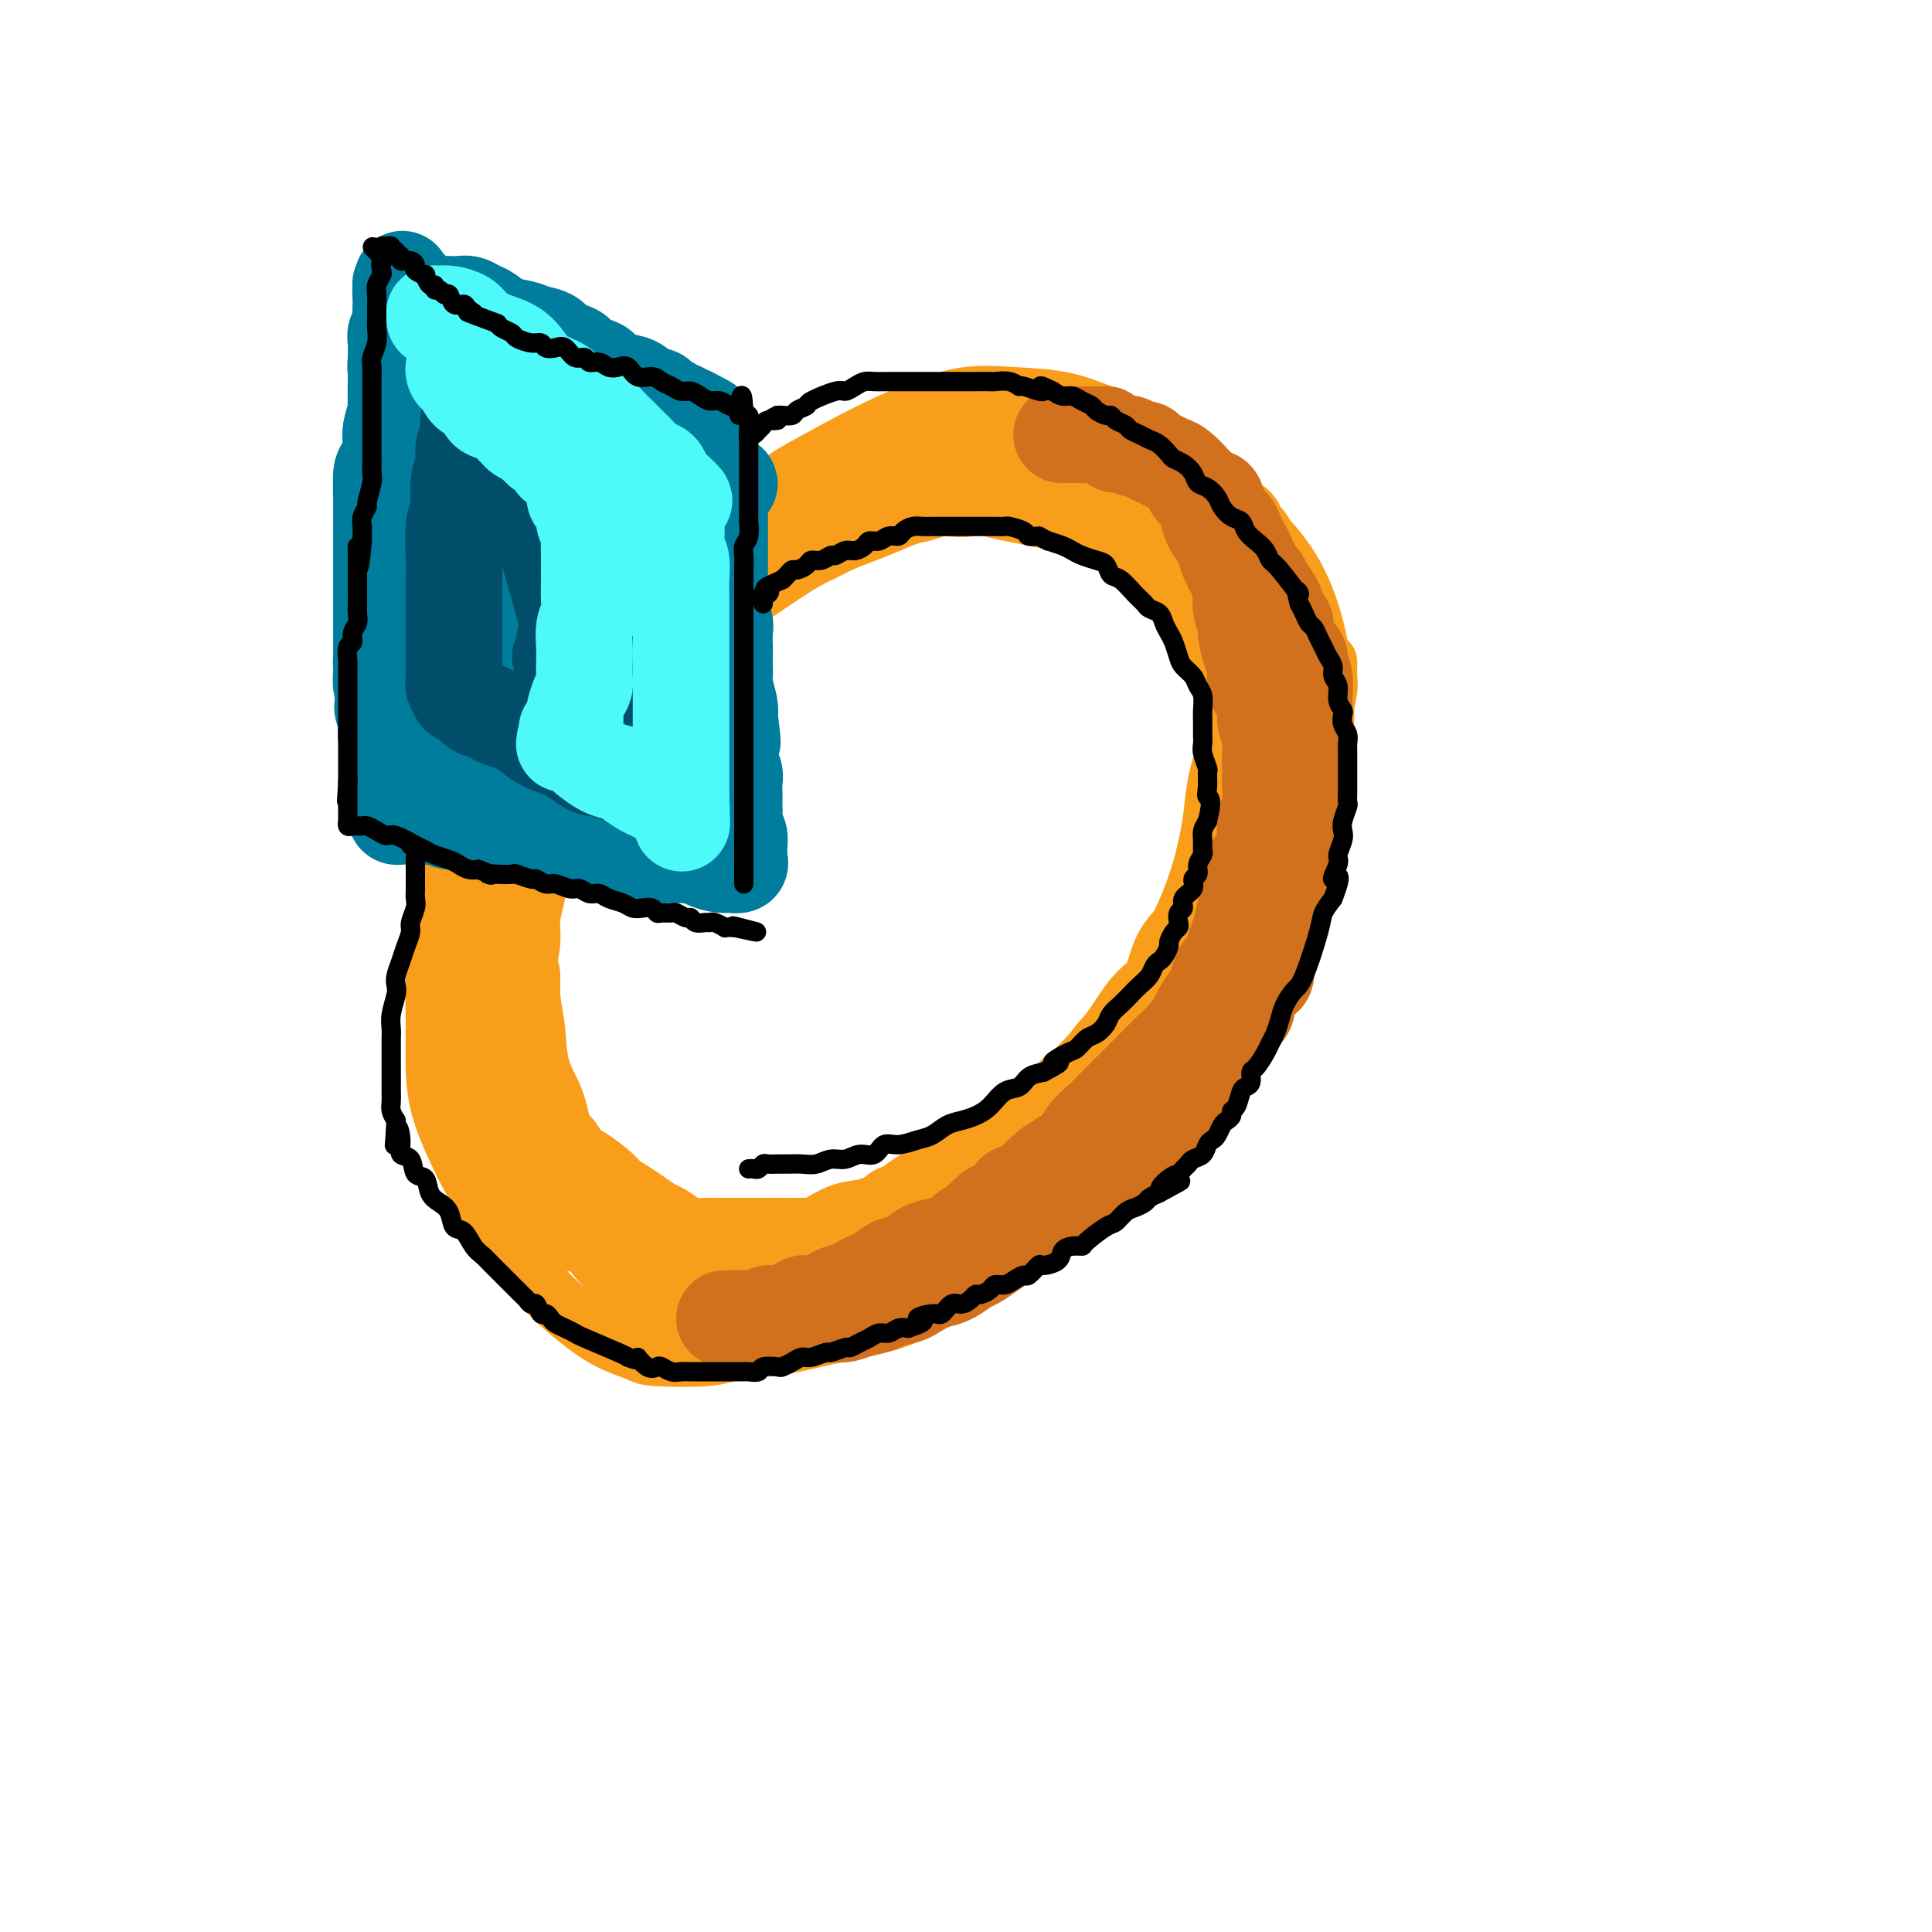 <svg viewBox='0 0 400 400' version='1.1' xmlns='http://www.w3.org/2000/svg' xmlns:xlink='http://www.w3.org/1999/xlink'><g fill='none' stroke='#F99E1B' stroke-width='12' stroke-linecap='round' stroke-linejoin='round'><path d='M154,279c0.099,-0.018 0.199,-0.036 1,0c0.801,0.036 2.305,0.126 4,0c1.695,-0.126 3.581,-0.469 6,-1c2.419,-0.531 5.370,-1.249 9,-2c3.630,-0.751 7.939,-1.533 12,-3c4.061,-1.467 7.875,-3.617 12,-6c4.125,-2.383 8.562,-4.999 13,-8c4.438,-3.001 8.877,-6.388 13,-10c4.123,-3.612 7.929,-7.448 12,-12c4.071,-4.552 8.408,-9.821 12,-15c3.592,-5.179 6.438,-10.268 9,-16c2.562,-5.732 4.839,-12.108 7,-18c2.161,-5.892 4.204,-11.301 6,-17c1.796,-5.699 3.343,-11.688 4,-17c0.657,-5.312 0.422,-9.947 0,-14c-0.422,-4.053 -1.032,-7.524 -2,-11c-0.968,-3.476 -2.293,-6.957 -4,-10c-1.707,-3.043 -3.797,-5.647 -6,-8c-2.203,-2.353 -4.518,-4.455 -7,-7c-2.482,-2.545 -5.132,-5.533 -8,-8c-2.868,-2.467 -5.954,-4.415 -9,-6c-3.046,-1.585 -6.053,-2.809 -9,-4c-2.947,-1.191 -5.832,-2.348 -9,-3c-3.168,-0.652 -6.617,-0.799 -10,-1c-3.383,-0.201 -6.701,-0.456 -10,0c-3.299,0.456 -6.581,1.623 -10,3c-3.419,1.377 -6.977,2.965 -11,5c-4.023,2.035 -8.512,4.518 -13,7'/><path d='M166,97c-7.272,4.058 -8.454,6.703 -12,10c-3.546,3.297 -9.458,7.244 -14,11c-4.542,3.756 -7.715,7.319 -11,11c-3.285,3.681 -6.683,7.481 -10,11c-3.317,3.519 -6.552,6.759 -9,10c-2.448,3.241 -4.110,6.485 -6,10c-1.890,3.515 -4.009,7.301 -6,11c-1.991,3.699 -3.854,7.313 -5,11c-1.146,3.687 -1.573,7.449 -2,11c-0.427,3.551 -0.852,6.891 -1,10c-0.148,3.109 -0.018,5.988 0,9c0.018,3.012 -0.075,6.159 0,9c0.075,2.841 0.319,5.378 1,8c0.681,2.622 1.797,5.330 3,8c1.203,2.670 2.491,5.301 4,8c1.509,2.699 3.239,5.464 5,8c1.761,2.536 3.554,4.843 5,7c1.446,2.157 2.544,4.164 4,6c1.456,1.836 3.268,3.501 5,5c1.732,1.499 3.384,2.833 5,4c1.616,1.167 3.198,2.166 5,3c1.802,0.834 3.826,1.504 5,2c1.174,0.496 1.499,0.819 4,1c2.501,0.181 7.179,0.219 10,0c2.821,-0.219 3.784,-0.695 5,-1c1.216,-0.305 2.685,-0.438 4,-1c1.315,-0.562 2.476,-1.553 4,-2c1.524,-0.447 3.410,-0.351 5,-1c1.590,-0.649 2.883,-2.043 4,-3c1.117,-0.957 2.059,-1.479 3,-2'/><path d='M171,271c4.680,-1.972 3.881,-1.902 4,-2c0.119,-0.098 1.156,-0.366 2,-1c0.844,-0.634 1.493,-1.636 2,-2c0.507,-0.364 0.870,-0.092 1,0c0.130,0.092 0.026,0.003 0,0c-0.026,-0.003 0.024,0.081 0,0c-0.024,-0.081 -0.123,-0.327 -1,0c-0.877,0.327 -2.534,1.226 -4,2c-1.466,0.774 -2.743,1.423 -4,2c-1.257,0.577 -2.493,1.083 -4,2c-1.507,0.917 -3.284,2.246 -5,3c-1.716,0.754 -3.372,0.933 -5,1c-1.628,0.067 -3.229,0.022 -5,0c-1.771,-0.022 -3.712,-0.020 -5,0c-1.288,0.020 -1.924,0.060 -3,0c-1.076,-0.060 -2.594,-0.220 -4,-1c-1.406,-0.780 -2.701,-2.180 -4,-3c-1.299,-0.820 -2.602,-1.060 -4,-2c-1.398,-0.940 -2.891,-2.581 -4,-4c-1.109,-1.419 -1.833,-2.615 -3,-4c-1.167,-1.385 -2.777,-2.960 -4,-5c-1.223,-2.040 -2.060,-4.544 -3,-7c-0.940,-2.456 -1.984,-4.865 -3,-7c-1.016,-2.135 -2.004,-3.998 -3,-6c-0.996,-2.002 -1.999,-4.143 -3,-6c-1.001,-1.857 -2.001,-3.428 -3,-5'/><path d='M106,226c-2.729,-5.849 -2.053,-4.971 -2,-6c0.053,-1.029 -0.518,-3.963 -1,-7c-0.482,-3.037 -0.874,-6.176 -1,-9c-0.126,-2.824 0.013,-5.335 0,-8c-0.013,-2.665 -0.177,-5.486 0,-8c0.177,-2.514 0.696,-4.720 1,-7c0.304,-2.280 0.393,-4.634 1,-7c0.607,-2.366 1.732,-4.746 3,-7c1.268,-2.254 2.680,-4.383 4,-7c1.320,-2.617 2.549,-5.720 4,-8c1.451,-2.280 3.123,-3.735 5,-6c1.877,-2.265 3.960,-5.338 6,-8c2.040,-2.662 4.037,-4.911 6,-7c1.963,-2.089 3.892,-4.017 6,-6c2.108,-1.983 4.396,-4.022 7,-6c2.604,-1.978 5.525,-3.894 8,-6c2.475,-2.106 4.505,-4.402 7,-6c2.495,-1.598 5.456,-2.496 8,-4c2.544,-1.504 4.671,-3.612 7,-5c2.329,-1.388 4.862,-2.056 7,-3c2.138,-0.944 3.883,-2.166 6,-3c2.117,-0.834 4.605,-1.282 7,-2c2.395,-0.718 4.695,-1.706 7,-2c2.305,-0.294 4.614,0.107 7,0c2.386,-0.107 4.847,-0.720 7,-1c2.153,-0.280 3.997,-0.227 6,0c2.003,0.227 4.164,0.627 6,1c1.836,0.373 3.348,0.719 5,1c1.652,0.281 3.445,0.499 5,1c1.555,0.501 2.873,1.286 4,2c1.127,0.714 2.064,1.357 3,2'/><path d='M245,94c3.920,1.572 2.220,2.001 2,3c-0.220,0.999 1.041,2.569 2,4c0.959,1.431 1.615,2.722 2,4c0.385,1.278 0.499,2.541 1,4c0.501,1.459 1.388,3.112 2,5c0.612,1.888 0.948,4.011 1,6c0.052,1.989 -0.181,3.844 0,6c0.181,2.156 0.778,4.614 1,7c0.222,2.386 0.071,4.699 0,7c-0.071,2.301 -0.063,4.590 0,7c0.063,2.410 0.181,4.940 0,7c-0.181,2.060 -0.660,3.650 -1,6c-0.340,2.350 -0.540,5.460 -1,8c-0.460,2.540 -1.179,4.508 -2,7c-0.821,2.492 -1.744,5.506 -3,8c-1.256,2.494 -2.845,4.468 -4,7c-1.155,2.532 -1.876,5.622 -3,8c-1.124,2.378 -2.651,4.046 -4,6c-1.349,1.954 -2.519,4.196 -4,6c-1.481,1.804 -3.272,3.171 -5,5c-1.728,1.829 -3.391,4.119 -5,6c-1.609,1.881 -3.163,3.354 -5,5c-1.837,1.646 -3.956,3.464 -6,5c-2.044,1.536 -4.014,2.788 -6,4c-1.986,1.212 -3.989,2.384 -6,4c-2.011,1.616 -4.030,3.677 -6,5c-1.970,1.323 -3.893,1.910 -6,3c-2.107,1.090 -4.400,2.684 -6,4c-1.600,1.316 -2.508,2.354 -4,3c-1.492,0.646 -3.569,0.899 -5,1c-1.431,0.101 -2.215,0.051 -3,0'/><path d='M171,255c-1.780,0.110 -2.231,-0.114 -3,0c-0.769,0.114 -1.856,0.566 -3,1c-1.144,0.434 -2.347,0.848 -3,1c-0.653,0.152 -0.758,0.040 -1,0c-0.242,-0.040 -0.621,-0.007 -1,0c-0.379,0.007 -0.758,-0.012 -1,0c-0.242,0.012 -0.346,0.053 0,0c0.346,-0.053 1.143,-0.201 2,0c0.857,0.201 1.776,0.750 3,1c1.224,0.250 2.755,0.201 5,0c2.245,-0.201 5.206,-0.554 8,-1c2.794,-0.446 5.423,-0.986 9,-2c3.577,-1.014 8.104,-2.504 12,-4c3.896,-1.496 7.162,-2.999 11,-5c3.838,-2.001 8.250,-4.500 12,-7c3.750,-2.500 6.840,-5.002 10,-8c3.160,-2.998 6.392,-6.492 9,-9c2.608,-2.508 4.593,-4.031 6,-6c1.407,-1.969 2.236,-4.383 3,-6c0.764,-1.617 1.462,-2.436 3,-6c1.538,-3.564 3.914,-9.873 5,-14c1.086,-4.127 0.880,-6.073 1,-9c0.120,-2.927 0.565,-6.834 1,-10c0.435,-3.166 0.859,-5.591 1,-8c0.141,-2.409 -0.000,-4.802 0,-7c0.000,-2.198 0.143,-4.199 0,-6c-0.143,-1.801 -0.571,-3.400 -1,-5'/><path d='M259,145c0.378,-7.947 0.322,-5.313 0,-5c-0.322,0.313 -0.909,-1.694 -1,-3c-0.091,-1.306 0.315,-1.910 0,-3c-0.315,-1.090 -1.352,-2.664 -2,-4c-0.648,-1.336 -0.906,-2.433 -1,-3c-0.094,-0.567 -0.024,-0.605 0,-1c0.024,-0.395 0.003,-1.148 0,-1c-0.003,0.148 0.011,1.196 0,2c-0.011,0.804 -0.046,1.362 0,3c0.046,1.638 0.174,4.354 0,7c-0.174,2.646 -0.649,5.220 -1,9c-0.351,3.780 -0.578,8.764 -1,13c-0.422,4.236 -1.039,7.723 -2,12c-0.961,4.277 -2.265,9.344 -4,14c-1.735,4.656 -3.901,8.901 -6,13c-2.099,4.099 -4.130,8.053 -6,12c-1.870,3.947 -3.578,7.889 -6,11c-2.422,3.111 -5.558,5.392 -8,8c-2.442,2.608 -4.188,5.545 -6,8c-1.812,2.455 -3.688,4.429 -6,6c-2.312,1.571 -5.060,2.738 -7,4c-1.940,1.262 -3.074,2.617 -5,4c-1.926,1.383 -4.645,2.793 -7,4c-2.355,1.207 -4.344,2.211 -6,3c-1.656,0.789 -2.977,1.363 -5,2c-2.023,0.637 -4.748,1.336 -7,2c-2.252,0.664 -4.029,1.294 -6,2c-1.971,0.706 -4.134,1.487 -6,2c-1.866,0.513 -3.433,0.756 -5,1'/><path d='M155,267c-7.084,2.714 -3.796,1.498 -3,1c0.796,-0.498 -0.902,-0.279 -2,0c-1.098,0.279 -1.596,0.617 -1,1c0.596,0.383 2.287,0.813 4,1c1.713,0.187 3.450,0.133 6,0c2.550,-0.133 5.915,-0.345 9,-1c3.085,-0.655 5.890,-1.753 9,-3c3.110,-1.247 6.525,-2.642 10,-4c3.475,-1.358 7.012,-2.680 10,-4c2.988,-1.320 5.429,-2.638 8,-4c2.571,-1.362 5.272,-2.767 8,-4c2.728,-1.233 5.481,-2.295 8,-4c2.519,-1.705 4.803,-4.054 7,-6c2.197,-1.946 4.306,-3.489 6,-5c1.694,-1.511 2.972,-2.992 4,-4c1.028,-1.008 1.807,-1.545 2,-2c0.193,-0.455 -0.199,-0.830 0,-1c0.199,-0.170 0.991,-0.134 1,0c0.009,0.134 -0.763,0.368 -2,1c-1.237,0.632 -2.937,1.662 -5,3c-2.063,1.338 -4.487,2.986 -7,5c-2.513,2.014 -5.115,4.396 -8,6c-2.885,1.604 -6.052,2.430 -9,4c-2.948,1.570 -5.678,3.884 -9,6c-3.322,2.116 -7.235,4.033 -11,6c-3.765,1.967 -7.383,3.983 -11,6'/><path d='M179,265c-11.416,6.410 -9.456,4.436 -11,5c-1.544,0.564 -6.592,3.668 -10,5c-3.408,1.332 -5.174,0.893 -7,1c-1.826,0.107 -3.710,0.762 -5,1c-1.290,0.238 -1.985,0.061 -3,0c-1.015,-0.061 -2.351,-0.005 -3,0c-0.649,0.005 -0.612,-0.042 -1,0c-0.388,0.042 -1.202,0.173 -2,0c-0.798,-0.173 -1.579,-0.649 -2,-1c-0.421,-0.351 -0.482,-0.576 -1,-1c-0.518,-0.424 -1.494,-1.047 -2,-2c-0.506,-0.953 -0.543,-2.235 -1,-3c-0.457,-0.765 -1.333,-1.012 -2,-2c-0.667,-0.988 -1.123,-2.718 -2,-4c-0.877,-1.282 -2.174,-2.117 -3,-3c-0.826,-0.883 -1.180,-1.813 -2,-3c-0.820,-1.187 -2.107,-2.632 -3,-4c-0.893,-1.368 -1.392,-2.660 -2,-4c-0.608,-1.340 -1.326,-2.727 -2,-4c-0.674,-1.273 -1.305,-2.432 -2,-4c-0.695,-1.568 -1.454,-3.545 -2,-5c-0.546,-1.455 -0.878,-2.388 -1,-4c-0.122,-1.612 -0.033,-3.905 0,-6c0.033,-2.095 0.009,-3.993 0,-6c-0.009,-2.007 -0.002,-4.122 0,-6c0.002,-1.878 0.001,-3.520 0,-5c-0.001,-1.480 -0.000,-2.799 0,-4c0.000,-1.201 0.000,-2.285 0,-3c-0.000,-0.715 -0.000,-1.061 0,-1c0.000,0.061 0.000,0.531 0,1'/><path d='M110,203c-0.211,-4.898 -0.237,-0.143 0,3c0.237,3.143 0.737,4.675 1,7c0.263,2.325 0.288,5.443 1,8c0.712,2.557 2.110,4.552 3,7c0.890,2.448 1.272,5.349 2,8c0.728,2.651 1.801,5.052 3,7c1.199,1.948 2.524,3.444 4,5c1.476,1.556 3.102,3.172 5,5c1.898,1.828 4.069,3.866 6,5c1.931,1.134 3.621,1.363 6,2c2.379,0.637 5.445,1.682 8,2c2.555,0.318 4.599,-0.090 7,0c2.401,0.090 5.161,0.680 8,0c2.839,-0.680 5.759,-2.630 9,-4c3.241,-1.370 6.805,-2.161 10,-4c3.195,-1.839 6.021,-4.726 9,-7c2.979,-2.274 6.109,-3.936 9,-6c2.891,-2.064 5.541,-4.529 8,-7c2.459,-2.471 4.725,-4.946 7,-7c2.275,-2.054 4.559,-3.687 7,-6c2.441,-2.313 5.040,-5.308 7,-8c1.960,-2.692 3.280,-5.082 5,-7c1.720,-1.918 3.841,-3.363 6,-5c2.159,-1.637 4.357,-3.464 6,-5c1.643,-1.536 2.731,-2.780 4,-4c1.269,-1.220 2.717,-2.417 4,-3c1.283,-0.583 2.399,-0.551 3,-1c0.601,-0.449 0.687,-1.378 1,-2c0.313,-0.622 0.854,-0.937 1,-1c0.146,-0.063 -0.101,0.125 0,0c0.101,-0.125 0.551,-0.562 1,-1'/><path d='M261,184c9.580,-9.075 3.530,-3.262 1,-1c-2.530,2.262 -1.541,0.974 0,-2c1.541,-2.974 3.632,-7.632 5,-11c1.368,-3.368 2.013,-5.444 3,-8c0.987,-2.556 2.317,-5.593 3,-8c0.683,-2.407 0.719,-4.185 1,-6c0.281,-1.815 0.807,-3.667 1,-5c0.193,-1.333 0.052,-2.147 0,-3c-0.052,-0.853 -0.014,-1.744 0,-2c0.014,-0.256 0.004,0.123 0,0c-0.004,-0.123 -0.001,-0.750 0,-1c0.001,-0.250 0.001,-0.125 0,0'/></g>
<g fill='none' stroke='#F99E1B' stroke-width='20' stroke-linecap='round' stroke-linejoin='round'><path d='M251,202c-0.083,-0.896 -0.167,-1.792 0,-3c0.167,-1.208 0.583,-2.726 1,-4c0.417,-1.274 0.833,-2.302 1,-4c0.167,-1.698 0.085,-4.065 0,-6c-0.085,-1.935 -0.173,-3.439 0,-5c0.173,-1.561 0.607,-3.179 1,-5c0.393,-1.821 0.746,-3.847 1,-6c0.254,-2.153 0.408,-4.435 1,-7c0.592,-2.565 1.623,-5.414 2,-8c0.377,-2.586 0.101,-4.907 0,-7c-0.101,-2.093 -0.027,-3.956 0,-6c0.027,-2.044 0.007,-4.270 0,-6c-0.007,-1.730 0.000,-2.964 0,-5c-0.000,-2.036 -0.008,-4.873 0,-7c0.008,-2.127 0.031,-3.544 0,-5c-0.031,-1.456 -0.117,-2.950 0,-4c0.117,-1.050 0.437,-1.654 0,-2c-0.437,-0.346 -1.633,-0.433 -2,-1c-0.367,-0.567 0.093,-1.614 0,-2c-0.093,-0.386 -0.741,-0.110 -1,0c-0.259,0.110 -0.130,0.055 0,0'/><path d='M255,109c-0.285,-0.453 0.502,0.915 1,2c0.498,1.085 0.708,1.887 1,3c0.292,1.113 0.666,2.536 1,4c0.334,1.464 0.626,2.969 1,5c0.374,2.031 0.829,4.586 1,7c0.171,2.414 0.058,4.685 0,7c-0.058,2.315 -0.061,4.673 0,7c0.061,2.327 0.186,4.624 0,7c-0.186,2.376 -0.683,4.830 -1,7c-0.317,2.170 -0.456,4.056 -1,6c-0.544,1.944 -1.495,3.947 -2,6c-0.505,2.053 -0.566,4.155 -1,6c-0.434,1.845 -1.243,3.434 -2,5c-0.757,1.566 -1.462,3.108 -2,5c-0.538,1.892 -0.910,4.134 -2,6c-1.090,1.866 -2.897,3.356 -4,5c-1.103,1.644 -1.502,3.440 -2,5c-0.498,1.560 -1.096,2.882 -2,4c-0.904,1.118 -2.116,2.032 -3,3c-0.884,0.968 -1.442,1.989 -2,3c-0.558,1.011 -1.118,2.011 -2,3c-0.882,0.989 -2.088,1.965 -3,3c-0.912,1.035 -1.532,2.128 -2,3c-0.468,0.872 -0.785,1.522 -2,3c-1.215,1.478 -3.329,3.785 -5,5c-1.671,1.215 -2.901,1.339 -4,2c-1.099,0.661 -2.068,1.857 -3,3c-0.932,1.143 -1.828,2.231 -3,3c-1.172,0.769 -2.621,1.220 -4,2c-1.379,0.780 -2.690,1.890 -4,3'/><path d='M204,242c-4.211,3.138 -3.238,1.982 -4,2c-0.762,0.018 -3.258,1.209 -5,2c-1.742,0.791 -2.728,1.181 -4,2c-1.272,0.819 -2.829,2.068 -4,3c-1.171,0.932 -1.958,1.546 -3,2c-1.042,0.454 -2.341,0.749 -4,1c-1.659,0.251 -3.679,0.460 -5,1c-1.321,0.540 -1.943,1.413 -3,2c-1.057,0.587 -2.548,0.889 -4,1c-1.452,0.111 -2.866,0.030 -4,0c-1.134,-0.030 -1.987,-0.008 -3,0c-1.013,0.008 -2.186,0.002 -3,0c-0.814,-0.002 -1.271,-0.000 -2,0c-0.729,0.000 -1.731,-0.002 -3,0c-1.269,0.002 -2.805,0.008 -4,0c-1.195,-0.008 -2.048,-0.029 -3,0c-0.952,0.029 -2.001,0.107 -3,0c-0.999,-0.107 -1.947,-0.399 -3,-1c-1.053,-0.601 -2.212,-1.512 -3,-2c-0.788,-0.488 -1.207,-0.552 -2,-1c-0.793,-0.448 -1.962,-1.279 -3,-2c-1.038,-0.721 -1.945,-1.333 -3,-2c-1.055,-0.667 -2.259,-1.389 -3,-2c-0.741,-0.611 -1.018,-1.111 -2,-2c-0.982,-0.889 -2.668,-2.169 -4,-3c-1.332,-0.831 -2.310,-1.214 -3,-2c-0.690,-0.786 -1.092,-1.973 -2,-3c-0.908,-1.027 -2.321,-1.892 -3,-3c-0.679,-1.108 -0.622,-2.459 -1,-4c-0.378,-1.541 -1.189,-3.270 -2,-5'/><path d='M109,226c-1.626,-3.029 -1.691,-3.102 -2,-4c-0.309,-0.898 -0.864,-2.620 -1,-4c-0.136,-1.380 0.145,-2.419 0,-5c-0.145,-2.581 -0.715,-6.703 -1,-9c-0.285,-2.297 -0.284,-2.767 0,-4c0.284,-1.233 0.853,-3.228 1,-5c0.147,-1.772 -0.127,-3.320 0,-5c0.127,-1.680 0.654,-3.492 1,-5c0.346,-1.508 0.511,-2.712 1,-4c0.489,-1.288 1.304,-2.658 2,-4c0.696,-1.342 1.275,-2.655 2,-4c0.725,-1.345 1.597,-2.722 2,-4c0.403,-1.278 0.337,-2.457 1,-4c0.663,-1.543 2.053,-3.451 3,-5c0.947,-1.549 1.449,-2.739 2,-4c0.551,-1.261 1.151,-2.595 2,-4c0.849,-1.405 1.949,-2.883 3,-4c1.051,-1.117 2.055,-1.873 3,-3c0.945,-1.127 1.830,-2.625 3,-4c1.170,-1.375 2.623,-2.626 4,-4c1.377,-1.374 2.676,-2.870 4,-4c1.324,-1.130 2.671,-1.895 4,-3c1.329,-1.105 2.639,-2.550 4,-4c1.361,-1.450 2.773,-2.906 4,-4c1.227,-1.094 2.270,-1.825 4,-3c1.730,-1.175 4.146,-2.793 6,-4c1.854,-1.207 3.146,-2.004 5,-3c1.854,-0.996 4.268,-2.191 6,-3c1.732,-0.809 2.780,-1.231 4,-2c1.220,-0.769 2.610,-1.884 4,-3'/><path d='M180,104c5.184,-3.142 3.643,-1.997 4,-2c0.357,-0.003 2.613,-1.152 4,-2c1.387,-0.848 1.907,-1.393 3,-2c1.093,-0.607 2.761,-1.276 4,-2c1.239,-0.724 2.051,-1.504 3,-2c0.949,-0.496 2.035,-0.707 3,-1c0.965,-0.293 1.809,-0.667 3,-1c1.191,-0.333 2.731,-0.625 4,-1c1.269,-0.375 2.269,-0.832 3,-1c0.731,-0.168 1.193,-0.045 2,0c0.807,0.045 1.960,0.013 3,0c1.040,-0.013 1.966,-0.005 3,0c1.034,0.005 2.177,0.009 3,0c0.823,-0.009 1.325,-0.031 2,0c0.675,0.031 1.524,0.116 2,0c0.476,-0.116 0.579,-0.433 1,0c0.421,0.433 1.159,1.617 2,2c0.841,0.383 1.785,-0.033 2,0c0.215,0.033 -0.298,0.516 0,1c0.298,0.484 1.407,0.970 2,1c0.593,0.030 0.668,-0.397 1,0c0.332,0.397 0.919,1.619 1,2c0.081,0.381 -0.343,-0.077 0,0c0.343,0.077 1.454,0.689 2,1c0.546,0.311 0.528,0.321 1,1c0.472,0.679 1.436,2.027 2,3c0.564,0.973 0.729,1.570 1,2c0.271,0.430 0.649,0.694 1,1c0.351,0.306 0.676,0.653 1,1'/><path d='M243,105c3.035,2.190 2.123,0.164 2,0c-0.123,-0.164 0.544,1.532 1,2c0.456,0.468 0.701,-0.292 1,0c0.299,0.292 0.654,1.636 1,2c0.346,0.364 0.685,-0.252 1,0c0.315,0.252 0.606,1.373 1,2c0.394,0.627 0.891,0.760 1,1c0.109,0.240 -0.170,0.587 0,1c0.170,0.413 0.790,0.892 1,1c0.210,0.108 0.012,-0.156 0,0c-0.012,0.156 0.163,0.732 0,1c-0.163,0.268 -0.665,0.226 -1,0c-0.335,-0.226 -0.503,-0.638 -1,-1c-0.497,-0.362 -1.322,-0.674 -2,-1c-0.678,-0.326 -1.207,-0.668 -2,-1c-0.793,-0.332 -1.849,-0.656 -3,-1c-1.151,-0.344 -2.396,-0.708 -4,-1c-1.604,-0.292 -3.565,-0.512 -5,-1c-1.435,-0.488 -2.344,-1.244 -4,-2c-1.656,-0.756 -4.060,-1.512 -6,-2c-1.940,-0.488 -3.417,-0.708 -5,-1c-1.583,-0.292 -3.272,-0.656 -5,-1c-1.728,-0.344 -3.494,-0.670 -5,-1c-1.506,-0.330 -2.753,-0.665 -4,-1'/><path d='M205,101c-8.152,-1.997 -5.033,-0.491 -5,0c0.033,0.491 -3.021,-0.034 -5,0c-1.979,0.034 -2.882,0.628 -4,1c-1.118,0.372 -2.451,0.523 -4,1c-1.549,0.477 -3.316,1.282 -5,2c-1.684,0.718 -3.286,1.350 -5,2c-1.714,0.650 -3.540,1.319 -5,2c-1.460,0.681 -2.554,1.375 -4,2c-1.446,0.625 -3.242,1.181 -5,2c-1.758,0.819 -3.476,1.903 -5,3c-1.524,1.097 -2.855,2.208 -4,3c-1.145,0.792 -2.106,1.264 -3,2c-0.894,0.736 -1.723,1.736 -4,4c-2.277,2.264 -6.003,5.791 -8,8c-1.997,2.209 -2.265,3.098 -3,4c-0.735,0.902 -1.938,1.817 -3,3c-1.062,1.183 -1.984,2.635 -3,4c-1.016,1.365 -2.125,2.645 -3,4c-0.875,1.355 -1.516,2.786 -3,4c-1.484,1.214 -3.811,2.213 -5,4c-1.189,1.787 -1.240,4.364 -2,6c-0.760,1.636 -2.230,2.333 -4,5c-1.770,2.667 -3.840,7.306 -5,10c-1.160,2.694 -1.411,3.444 -2,5c-0.589,1.556 -1.517,3.920 -2,6c-0.483,2.080 -0.521,3.877 -1,6c-0.479,2.123 -1.398,4.572 -2,7c-0.602,2.428 -0.886,4.837 -1,7c-0.114,2.163 -0.057,4.082 0,6'/><path d='M100,214c-1.224,6.312 -0.284,3.591 0,4c0.284,0.409 -0.090,3.946 0,6c0.090,2.054 0.643,2.623 1,4c0.357,1.377 0.519,3.561 1,5c0.481,1.439 1.283,2.132 2,3c0.717,0.868 1.351,1.909 2,3c0.649,1.091 1.315,2.231 2,3c0.685,0.769 1.390,1.165 2,2c0.610,0.835 1.125,2.107 2,3c0.875,0.893 2.110,1.405 3,2c0.890,0.595 1.436,1.273 2,2c0.564,0.727 1.147,1.504 2,2c0.853,0.496 1.975,0.711 3,1c1.025,0.289 1.953,0.651 3,1c1.047,0.349 2.211,0.686 3,1c0.789,0.314 1.201,0.606 2,1c0.799,0.394 1.984,0.890 3,1c1.016,0.110 1.863,-0.167 3,0c1.137,0.167 2.562,0.777 4,1c1.438,0.223 2.887,0.059 4,0c1.113,-0.059 1.890,-0.015 3,0c1.110,0.015 2.554,-0.000 4,0c1.446,0.000 2.894,0.016 4,0c1.106,-0.016 1.870,-0.064 3,0c1.130,0.064 2.627,0.238 4,0c1.373,-0.238 2.622,-0.890 4,-1c1.378,-0.110 2.886,0.321 4,0c1.114,-0.321 1.835,-1.395 3,-2c1.165,-0.605 2.775,-0.740 4,-1c1.225,-0.260 2.064,-0.646 3,-1c0.936,-0.354 1.968,-0.677 3,-1'/><path d='M183,253c2.533,-1.238 2.367,-1.834 3,-2c0.633,-0.166 2.065,0.099 3,0c0.935,-0.099 1.374,-0.563 2,-1c0.626,-0.437 1.438,-0.849 2,-1c0.562,-0.151 0.875,-0.043 1,0c0.125,0.043 0.063,0.022 0,0'/><path d='M244,118c0.244,-0.062 0.488,-0.124 1,0c0.512,0.124 1.293,0.433 2,1c0.707,0.567 1.340,1.393 2,2c0.660,0.607 1.346,0.994 2,2c0.654,1.006 1.275,2.631 2,4c0.725,1.369 1.555,2.481 2,4c0.445,1.519 0.505,3.446 1,5c0.495,1.554 1.425,2.736 2,4c0.575,1.264 0.795,2.609 1,4c0.205,1.391 0.395,2.826 1,4c0.605,1.174 1.626,2.085 2,3c0.374,0.915 0.100,1.833 0,3c-0.100,1.167 -0.027,2.581 0,4c0.027,1.419 0.006,2.841 0,4c-0.006,1.159 0.002,2.053 0,3c-0.002,0.947 -0.015,1.945 0,3c0.015,1.055 0.056,2.167 0,3c-0.056,0.833 -0.211,1.388 0,2c0.211,0.612 0.788,1.280 1,2c0.212,0.720 0.061,1.491 0,2c-0.061,0.509 -0.030,0.754 0,1'/><path d='M263,178c0.155,4.343 0.041,1.700 0,1c-0.041,-0.700 -0.011,0.542 0,1c0.011,0.458 0.003,0.131 0,0c-0.003,-0.131 -0.002,-0.065 0,0'/></g>
<g fill='none' stroke='#D2711D' stroke-width='20' stroke-linecap='round' stroke-linejoin='round'><path d='M257,120c0.032,1.010 0.064,2.021 0,3c-0.064,0.979 -0.223,1.927 0,3c0.223,1.073 0.828,2.272 1,3c0.172,0.728 -0.090,0.984 0,2c0.090,1.016 0.531,2.793 1,4c0.469,1.207 0.967,1.845 1,3c0.033,1.155 -0.397,2.829 0,4c0.397,1.171 1.623,1.840 2,3c0.377,1.160 -0.095,2.812 0,4c0.095,1.188 0.759,1.911 1,3c0.241,1.089 0.061,2.545 0,4c-0.061,1.455 -0.002,2.911 0,4c0.002,1.089 -0.054,1.813 0,3c0.054,1.187 0.217,2.837 0,4c-0.217,1.163 -0.814,1.837 -1,3c-0.186,1.163 0.038,2.813 0,4c-0.038,1.187 -0.339,1.910 -1,3c-0.661,1.090 -1.683,2.546 -2,4c-0.317,1.454 0.070,2.906 0,4c-0.070,1.094 -0.596,1.829 -1,3c-0.404,1.171 -0.686,2.777 -1,4c-0.314,1.223 -0.661,2.064 -1,3c-0.339,0.936 -0.669,1.968 -1,3'/><path d='M255,198c-1.638,5.314 -1.734,3.100 -2,3c-0.266,-0.100 -0.701,1.914 -1,3c-0.299,1.086 -0.460,1.244 -1,2c-0.540,0.756 -1.458,2.108 -2,3c-0.542,0.892 -0.709,1.322 -1,2c-0.291,0.678 -0.707,1.604 -1,2c-0.293,0.396 -0.462,0.262 -1,1c-0.538,0.738 -1.443,2.347 -2,3c-0.557,0.653 -0.764,0.350 -1,1c-0.236,0.650 -0.501,2.253 -1,3c-0.499,0.747 -1.232,0.637 -2,1c-0.768,0.363 -1.571,1.199 -2,2c-0.429,0.801 -0.485,1.565 -1,2c-0.515,0.435 -1.488,0.539 -2,1c-0.512,0.461 -0.564,1.278 -1,2c-0.436,0.722 -1.257,1.348 -2,2c-0.743,0.652 -1.409,1.330 -2,2c-0.591,0.670 -1.106,1.333 -2,2c-0.894,0.667 -2.168,1.338 -3,2c-0.832,0.662 -1.224,1.314 -2,2c-0.776,0.686 -1.937,1.406 -3,2c-1.063,0.594 -2.028,1.061 -3,2c-0.972,0.939 -1.951,2.348 -3,3c-1.049,0.652 -2.167,0.545 -3,1c-0.833,0.455 -1.379,1.470 -2,2c-0.621,0.530 -1.317,0.575 -2,1c-0.683,0.425 -1.354,1.230 -2,2c-0.646,0.770 -1.266,1.505 -2,2c-0.734,0.495 -1.582,0.749 -2,1c-0.418,0.251 -0.405,0.500 -1,1c-0.595,0.500 -1.797,1.250 -3,2'/><path d='M197,258c-6.996,5.774 -1.985,1.709 0,0c1.985,-1.709 0.945,-1.062 1,-1c0.055,0.062 1.205,-0.460 2,-1c0.795,-0.540 1.235,-1.096 2,-2c0.765,-0.904 1.853,-2.155 3,-3c1.147,-0.845 2.351,-1.283 4,-2c1.649,-0.717 3.743,-1.714 5,-3c1.257,-1.286 1.675,-2.860 3,-4c1.325,-1.140 3.555,-1.845 5,-3c1.445,-1.155 2.104,-2.759 3,-4c0.896,-1.241 2.027,-2.120 3,-3c0.973,-0.880 1.786,-1.760 3,-3c1.214,-1.240 2.828,-2.839 4,-4c1.172,-1.161 1.902,-1.884 3,-3c1.098,-1.116 2.563,-2.623 4,-4c1.437,-1.377 2.846,-2.622 4,-4c1.154,-1.378 2.051,-2.888 3,-4c0.949,-1.112 1.948,-1.825 3,-3c1.052,-1.175 2.156,-2.810 3,-4c0.844,-1.190 1.430,-1.934 2,-3c0.570,-1.066 1.126,-2.453 2,-4c0.874,-1.547 2.066,-3.254 3,-5c0.934,-1.746 1.611,-3.530 2,-5c0.389,-1.470 0.489,-2.627 1,-4c0.511,-1.373 1.432,-2.964 2,-4c0.568,-1.036 0.784,-1.518 1,-2'/><path d='M268,176c1.868,-4.004 1.036,-2.012 1,-3c-0.036,-0.988 0.722,-4.954 1,-7c0.278,-2.046 0.074,-2.172 0,-3c-0.074,-0.828 -0.020,-2.357 0,-3c0.020,-0.643 0.005,-0.399 0,-1c-0.005,-0.601 -0.001,-2.048 0,-3c0.001,-0.952 0.000,-1.410 0,-2c-0.000,-0.590 -0.000,-1.311 0,-2c0.000,-0.689 0.001,-1.347 0,-2c-0.001,-0.653 -0.005,-1.301 0,-2c0.005,-0.699 0.017,-1.447 0,-2c-0.017,-0.553 -0.064,-0.909 0,-2c0.064,-1.091 0.237,-2.915 0,-4c-0.237,-1.085 -0.885,-1.431 -1,-2c-0.115,-0.569 0.302,-1.360 0,-2c-0.302,-0.640 -1.324,-1.129 -2,-2c-0.676,-0.871 -1.006,-2.123 -1,-3c0.006,-0.877 0.349,-1.379 0,-2c-0.349,-0.621 -1.389,-1.360 -2,-2c-0.611,-0.640 -0.793,-1.181 -1,-2c-0.207,-0.819 -0.441,-1.917 -1,-3c-0.559,-1.083 -1.445,-2.149 -2,-3c-0.555,-0.851 -0.779,-1.485 -1,-2c-0.221,-0.515 -0.441,-0.912 -1,-2c-0.559,-1.088 -1.459,-2.869 -2,-4c-0.541,-1.131 -0.723,-1.612 -1,-2c-0.277,-0.388 -0.651,-0.682 -1,-1c-0.349,-0.318 -0.675,-0.659 -1,-1'/><path d='M253,107c-2.864,-5.515 -1.523,-2.801 -1,-2c0.523,0.801 0.227,-0.311 0,-1c-0.227,-0.689 -0.385,-0.955 -1,-1c-0.615,-0.045 -1.686,0.131 -2,0c-0.314,-0.131 0.129,-0.567 0,-1c-0.129,-0.433 -0.830,-0.861 -1,-1c-0.170,-0.139 0.192,0.010 0,0c-0.192,-0.010 -0.939,-0.180 -1,0c-0.061,0.180 0.565,0.709 1,1c0.435,0.291 0.679,0.345 1,1c0.321,0.655 0.719,1.912 1,3c0.281,1.088 0.445,2.006 1,3c0.555,0.994 1.500,2.062 2,3c0.500,0.938 0.554,1.745 1,3c0.446,1.255 1.286,2.957 2,4c0.714,1.043 1.304,1.427 2,3c0.696,1.573 1.497,4.336 2,6c0.503,1.664 0.708,2.231 1,3c0.292,0.769 0.670,1.742 1,3c0.330,1.258 0.613,2.801 1,4c0.387,1.199 0.877,2.053 1,3c0.123,0.947 -0.121,1.986 0,3c0.121,1.014 0.606,2.004 1,3c0.394,0.996 0.697,1.998 1,3'/><path d='M266,150c1.177,4.867 0.119,3.035 0,3c-0.119,-0.035 0.700,1.728 1,3c0.300,1.272 0.082,2.054 0,3c-0.082,0.946 -0.026,2.056 0,3c0.026,0.944 0.022,1.723 0,3c-0.022,1.277 -0.061,3.054 0,4c0.061,0.946 0.224,1.061 0,2c-0.224,0.939 -0.834,2.701 -1,4c-0.166,1.299 0.111,2.136 0,3c-0.111,0.864 -0.611,1.757 -1,3c-0.389,1.243 -0.669,2.836 -1,4c-0.331,1.164 -0.715,1.899 -1,3c-0.285,1.101 -0.472,2.570 -1,4c-0.528,1.430 -1.395,2.822 -2,4c-0.605,1.178 -0.946,2.142 -1,3c-0.054,0.858 0.179,1.610 0,2c-0.179,0.390 -0.768,0.418 -1,1c-0.232,0.582 -0.105,1.718 0,2c0.105,0.282 0.188,-0.290 0,0c-0.188,0.290 -0.647,1.442 -1,2c-0.353,0.558 -0.601,0.520 -1,1c-0.399,0.480 -0.950,1.476 -1,2c-0.050,0.524 0.401,0.576 0,1c-0.401,0.424 -1.653,1.219 -2,2c-0.347,0.781 0.213,1.546 0,2c-0.213,0.454 -1.198,0.597 -2,1c-0.802,0.403 -1.421,1.067 -2,2c-0.579,0.933 -1.117,2.136 -2,3c-0.883,0.864 -2.109,1.390 -3,2c-0.891,0.610 -1.445,1.305 -2,2'/><path d='M242,224c-3.341,3.356 -4.194,2.747 -5,3c-0.806,0.253 -1.567,1.367 -2,2c-0.433,0.633 -0.539,0.786 -1,1c-0.461,0.214 -1.278,0.490 -2,1c-0.722,0.510 -1.348,1.254 -2,2c-0.652,0.746 -1.329,1.494 -2,2c-0.671,0.506 -1.335,0.770 -2,1c-0.665,0.230 -1.332,0.427 -2,1c-0.668,0.573 -1.339,1.523 -2,2c-0.661,0.477 -1.314,0.482 -2,1c-0.686,0.518 -1.406,1.548 -2,2c-0.594,0.452 -1.061,0.324 -2,1c-0.939,0.676 -2.348,2.156 -3,3c-0.652,0.844 -0.546,1.051 -1,1c-0.454,-0.051 -1.470,-0.361 -2,0c-0.530,0.361 -0.576,1.393 -1,2c-0.424,0.607 -1.226,0.789 -2,1c-0.774,0.211 -1.520,0.451 -2,1c-0.480,0.549 -0.695,1.407 -1,2c-0.305,0.593 -0.701,0.919 -1,1c-0.299,0.081 -0.501,-0.084 -1,0c-0.499,0.084 -1.293,0.418 -2,1c-0.707,0.582 -1.326,1.413 -2,2c-0.674,0.587 -1.403,0.931 -2,1c-0.597,0.069 -1.062,-0.135 -2,0c-0.938,0.135 -2.348,0.611 -3,1c-0.652,0.389 -0.546,0.692 -1,1c-0.454,0.308 -1.468,0.621 -2,1c-0.532,0.379 -0.580,0.822 -1,1c-0.420,0.178 -1.210,0.089 -2,0'/><path d='M185,262c-3.237,1.797 -1.831,1.791 -2,2c-0.169,0.209 -1.914,0.633 -3,1c-1.086,0.367 -1.515,0.677 -2,1c-0.485,0.323 -1.027,0.659 -2,1c-0.973,0.341 -2.378,0.687 -3,1c-0.622,0.313 -0.460,0.591 -1,1c-0.540,0.409 -1.783,0.947 -3,1c-1.217,0.053 -2.410,-0.379 -3,0c-0.590,0.379 -0.577,1.569 -1,2c-0.423,0.431 -1.282,0.101 -2,0c-0.718,-0.101 -1.295,0.025 -2,0c-0.705,-0.025 -1.537,-0.203 -2,0c-0.463,0.203 -0.558,0.786 -1,1c-0.442,0.214 -1.233,0.057 -2,0c-0.767,-0.057 -1.511,-0.015 -2,0c-0.489,0.015 -0.724,0.004 -1,0c-0.276,-0.004 -0.593,-0.001 -1,0c-0.407,0.001 -0.903,0.000 -1,0c-0.097,-0.000 0.205,-0.000 0,0c-0.205,0.000 -0.916,0.000 -1,0c-0.084,-0.000 0.458,-0.000 1,0'/><path d='M151,273c-1.421,0.155 1.025,0.041 2,0c0.975,-0.041 0.477,-0.010 1,0c0.523,0.010 2.067,-0.001 3,0c0.933,0.001 1.254,0.014 2,0c0.746,-0.014 1.918,-0.056 3,0c1.082,0.056 2.073,0.208 3,0c0.927,-0.208 1.789,-0.777 3,-1c1.211,-0.223 2.770,-0.102 4,0c1.230,0.102 2.132,0.183 3,0c0.868,-0.183 1.702,-0.630 3,-1c1.298,-0.370 3.061,-0.663 4,-1c0.939,-0.337 1.055,-0.719 2,-1c0.945,-0.281 2.718,-0.460 4,-1c1.282,-0.540 2.072,-1.439 3,-2c0.928,-0.561 1.995,-0.783 3,-1c1.005,-0.217 1.949,-0.428 3,-1c1.051,-0.572 2.210,-1.504 3,-2c0.790,-0.496 1.212,-0.556 2,-1c0.788,-0.444 1.944,-1.274 3,-2c1.056,-0.726 2.014,-1.349 3,-2c0.986,-0.651 2.000,-1.329 3,-2c1.000,-0.671 1.986,-1.335 3,-2c1.014,-0.665 2.056,-1.332 3,-2c0.944,-0.668 1.790,-1.336 3,-2c1.210,-0.664 2.784,-1.322 4,-2c1.216,-0.678 2.073,-1.375 3,-2c0.927,-0.625 1.925,-1.179 3,-2c1.075,-0.821 2.226,-1.911 3,-3c0.774,-1.089 1.170,-2.178 2,-3c0.830,-0.822 2.094,-1.378 3,-2c0.906,-0.622 1.453,-1.311 2,-2'/><path d='M240,233c7.029,-5.108 3.101,-2.379 2,-2c-1.101,0.379 0.625,-1.592 2,-3c1.375,-1.408 2.398,-2.254 3,-3c0.602,-0.746 0.781,-1.393 1,-2c0.219,-0.607 0.477,-1.174 1,-2c0.523,-0.826 1.311,-1.912 2,-3c0.689,-1.088 1.280,-2.178 2,-3c0.720,-0.822 1.569,-1.375 2,-2c0.431,-0.625 0.443,-1.324 1,-2c0.557,-0.676 1.660,-1.331 2,-2c0.340,-0.669 -0.081,-1.352 0,-2c0.081,-0.648 0.666,-1.262 1,-2c0.334,-0.738 0.419,-1.600 1,-2c0.581,-0.400 1.657,-0.337 2,-1c0.343,-0.663 -0.049,-2.052 0,-3c0.049,-0.948 0.538,-1.454 1,-2c0.462,-0.546 0.897,-1.131 1,-2c0.103,-0.869 -0.127,-2.022 0,-3c0.127,-0.978 0.613,-1.783 1,-3c0.387,-1.217 0.677,-2.848 1,-4c0.323,-1.152 0.679,-1.825 1,-3c0.321,-1.175 0.608,-2.850 1,-4c0.392,-1.150 0.890,-1.773 1,-3c0.110,-1.227 -0.167,-3.057 0,-4c0.167,-0.943 0.777,-1.000 1,-2c0.223,-1.000 0.060,-2.942 0,-4c-0.060,-1.058 -0.016,-1.231 0,-2c0.016,-0.769 0.004,-2.134 0,-3c-0.004,-0.866 -0.001,-1.233 0,-2c0.001,-0.767 0.000,-1.933 0,-3c-0.000,-1.067 -0.000,-2.033 0,-3'/><path d='M270,152c0.154,-3.926 0.039,-2.241 0,-2c-0.039,0.241 -0.003,-0.962 0,-2c0.003,-1.038 -0.026,-1.913 0,-3c0.026,-1.087 0.106,-2.388 0,-3c-0.106,-0.612 -0.400,-0.534 -1,-2c-0.600,-1.466 -1.508,-4.476 -2,-6c-0.492,-1.524 -0.569,-1.562 -1,-3c-0.431,-1.438 -1.215,-4.276 -2,-6c-0.785,-1.724 -1.572,-2.335 -2,-3c-0.428,-0.665 -0.496,-1.386 -1,-2c-0.504,-0.614 -1.443,-1.123 -2,-2c-0.557,-0.877 -0.730,-2.121 -1,-3c-0.270,-0.879 -0.635,-1.391 -1,-2c-0.365,-0.609 -0.730,-1.314 -1,-2c-0.270,-0.686 -0.444,-1.353 -1,-2c-0.556,-0.647 -1.495,-1.274 -2,-2c-0.505,-0.726 -0.576,-1.550 -1,-2c-0.424,-0.450 -1.202,-0.526 -2,-1c-0.798,-0.474 -1.617,-1.345 -2,-2c-0.383,-0.655 -0.330,-1.092 -1,-2c-0.670,-0.908 -2.062,-2.286 -3,-3c-0.938,-0.714 -1.421,-0.765 -2,-1c-0.579,-0.235 -1.254,-0.655 -2,-1c-0.746,-0.345 -1.562,-0.614 -2,-1c-0.438,-0.386 -0.499,-0.887 -1,-1c-0.501,-0.113 -1.443,0.162 -2,0c-0.557,-0.162 -0.731,-0.761 -1,-1c-0.269,-0.239 -0.635,-0.120 -1,0'/><path d='M233,92c-2.111,-0.729 -1.887,-0.052 -2,0c-0.113,0.052 -0.561,-0.522 -1,-1c-0.439,-0.478 -0.867,-0.860 -1,-1c-0.133,-0.140 0.029,-0.037 -1,0c-1.029,0.037 -3.250,0.010 -4,0c-0.750,-0.010 -0.029,-0.003 0,0c0.029,0.003 -0.633,0.001 -1,0c-0.367,-0.001 -0.439,-0.000 -1,0c-0.561,0.000 -1.613,0.000 -2,0c-0.387,-0.000 -0.111,-0.000 0,0c0.111,0.000 0.055,0.000 0,0'/></g>
<g fill='none' stroke='#007C9C' stroke-width='20' stroke-linecap='round' stroke-linejoin='round'><path d='M93,63c-0.179,-0.007 -0.358,-0.014 0,0c0.358,0.014 1.253,0.049 2,0c0.747,-0.049 1.348,-0.182 2,0c0.652,0.182 1.357,0.679 2,1c0.643,0.321 1.226,0.466 2,1c0.774,0.534 1.739,1.457 3,2c1.261,0.543 2.817,0.708 4,1c1.183,0.292 1.992,0.712 3,1c1.008,0.288 2.213,0.443 3,1c0.787,0.557 1.155,1.515 2,2c0.845,0.485 2.169,0.497 3,1c0.831,0.503 1.171,1.495 2,2c0.829,0.505 2.147,0.521 3,1c0.853,0.479 1.241,1.420 2,2c0.759,0.580 1.890,0.800 3,1c1.110,0.200 2.199,0.382 3,1c0.801,0.618 1.314,1.672 2,2c0.686,0.328 1.546,-0.071 2,0c0.454,0.071 0.503,0.611 1,1c0.497,0.389 1.443,0.626 2,1c0.557,0.374 0.727,0.884 1,1c0.273,0.116 0.650,-0.161 1,0c0.350,0.161 0.671,0.760 1,1c0.329,0.240 0.664,0.120 1,0'/><path d='M143,86c7.671,3.815 1.849,1.851 0,1c-1.849,-0.851 0.275,-0.590 1,0c0.725,0.590 0.050,1.509 0,2c-0.050,0.491 0.526,0.553 1,1c0.474,0.447 0.845,1.277 1,2c0.155,0.723 0.094,1.338 0,2c-0.094,0.662 -0.222,1.371 0,2c0.222,0.629 0.795,1.179 1,2c0.205,0.821 0.041,1.914 0,3c-0.041,1.086 0.042,2.164 0,3c-0.042,0.836 -0.207,1.430 0,2c0.207,0.570 0.788,1.115 1,2c0.212,0.885 0.057,2.110 0,3c-0.057,0.890 -0.016,1.446 0,2c0.016,0.554 0.008,1.106 0,2c-0.008,0.894 -0.017,2.130 0,3c0.017,0.870 0.061,1.374 0,2c-0.061,0.626 -0.227,1.374 0,2c0.227,0.626 0.845,1.130 1,2c0.155,0.870 -0.155,2.106 0,3c0.155,0.894 0.773,1.447 1,2c0.227,0.553 0.061,1.107 0,2c-0.061,0.893 -0.017,2.124 0,3c0.017,0.876 0.008,1.397 0,2c-0.008,0.603 -0.016,1.289 0,2c0.016,0.711 0.056,1.448 0,2c-0.056,0.552 -0.207,0.918 0,2c0.207,1.082 0.774,2.881 1,4c0.226,1.119 0.113,1.560 0,2'/><path d='M151,148c1.237,9.949 0.331,3.820 0,2c-0.331,-1.820 -0.085,0.667 0,2c0.085,1.333 0.009,1.512 0,2c-0.009,0.488 0.050,1.285 0,2c-0.050,0.715 -0.210,1.347 0,2c0.210,0.653 0.788,1.326 1,2c0.212,0.674 0.057,1.349 0,2c-0.057,0.651 -0.016,1.277 0,2c0.016,0.723 0.008,1.544 0,2c-0.008,0.456 -0.016,0.546 0,1c0.016,0.454 0.057,1.273 0,2c-0.057,0.727 -0.211,1.361 0,2c0.211,0.639 0.788,1.284 1,2c0.212,0.716 0.059,1.502 0,2c-0.059,0.498 -0.022,0.708 0,1c0.022,0.292 0.031,0.667 0,1c-0.031,0.333 -0.101,0.625 0,1c0.101,0.375 0.373,0.832 0,1c-0.373,0.168 -1.392,0.048 -2,0c-0.608,-0.048 -0.804,-0.024 -1,0'/><path d='M150,179c-1.244,0.020 -2.853,-0.432 -4,-1c-1.147,-0.568 -1.832,-1.254 -3,-2c-1.168,-0.746 -2.820,-1.551 -4,-2c-1.180,-0.449 -1.890,-0.540 -3,-1c-1.110,-0.460 -2.622,-1.289 -4,-2c-1.378,-0.711 -2.623,-1.304 -4,-2c-1.377,-0.696 -2.886,-1.496 -4,-2c-1.114,-0.504 -1.835,-0.712 -3,-1c-1.165,-0.288 -2.776,-0.654 -4,-1c-1.224,-0.346 -2.060,-0.670 -3,-1c-0.940,-0.330 -1.984,-0.666 -3,-1c-1.016,-0.334 -2.004,-0.666 -3,-1c-0.996,-0.334 -1.999,-0.672 -3,-1c-1.001,-0.328 -2.001,-0.648 -3,-1c-0.999,-0.352 -1.997,-0.738 -3,-1c-1.003,-0.262 -2.012,-0.400 -3,-1c-0.988,-0.600 -1.955,-1.661 -3,-2c-1.045,-0.339 -2.168,0.045 -3,0c-0.832,-0.045 -1.375,-0.520 -2,-1c-0.625,-0.480 -1.334,-0.966 -2,-1c-0.666,-0.034 -1.289,0.384 -2,0c-0.711,-0.384 -1.511,-1.571 -2,-2c-0.489,-0.429 -0.667,-0.099 -1,0c-0.333,0.099 -0.821,-0.033 -1,0c-0.179,0.033 -0.048,0.230 0,0c0.048,-0.230 0.013,-0.886 0,-1c-0.013,-0.114 -0.003,0.316 0,0c0.003,-0.316 0.001,-1.376 0,-2c-0.001,-0.624 -0.000,-0.812 0,-1'/><path d='M80,148c-1.563,-1.795 -0.471,-2.284 0,-3c0.471,-0.716 0.322,-1.661 0,-3c-0.322,-1.339 -0.818,-3.072 -1,-4c-0.182,-0.928 -0.049,-1.051 0,-2c0.049,-0.949 0.013,-2.722 0,-4c-0.013,-1.278 -0.003,-2.059 0,-3c0.003,-0.941 0.001,-2.040 0,-3c-0.001,-0.960 -0.000,-1.780 0,-3c0.000,-1.220 0.000,-2.838 0,-4c-0.000,-1.162 0.000,-1.866 0,-3c-0.000,-1.134 -0.001,-2.698 0,-4c0.001,-1.302 0.003,-2.344 0,-3c-0.003,-0.656 -0.011,-0.927 0,-2c0.011,-1.073 0.042,-2.948 0,-4c-0.042,-1.052 -0.156,-1.282 0,-2c0.156,-0.718 0.581,-1.926 1,-3c0.419,-1.074 0.830,-2.016 1,-3c0.170,-0.984 0.098,-2.011 0,-3c-0.098,-0.989 -0.223,-1.942 0,-3c0.223,-1.058 0.792,-2.223 1,-3c0.208,-0.777 0.055,-1.167 0,-2c-0.055,-0.833 -0.011,-2.110 0,-3c0.011,-0.890 -0.011,-1.394 0,-2c0.011,-0.606 0.056,-1.313 0,-2c-0.056,-0.687 -0.211,-1.354 0,-2c0.211,-0.646 0.789,-1.273 1,-2c0.211,-0.727 0.057,-1.556 0,-2c-0.057,-0.444 -0.015,-0.504 0,-1c0.015,-0.496 0.004,-1.427 0,-2c-0.004,-0.573 -0.002,-0.786 0,-1'/><path d='M83,67c0.615,-5.509 0.154,-1.281 0,0c-0.154,1.281 0.000,-0.385 0,-1c-0.000,-0.615 -0.155,-0.179 0,0c0.155,0.179 0.619,0.100 1,0c0.381,-0.100 0.678,-0.220 1,0c0.322,0.220 0.667,0.780 1,1c0.333,0.220 0.653,0.102 1,0c0.347,-0.102 0.722,-0.186 1,0c0.278,0.186 0.458,0.642 1,1c0.542,0.358 1.445,0.618 2,1c0.555,0.382 0.764,0.886 1,1c0.236,0.114 0.501,-0.162 1,0c0.499,0.162 1.232,0.762 2,1c0.768,0.238 1.572,0.116 2,0c0.428,-0.116 0.479,-0.224 1,0c0.521,0.224 1.512,0.781 2,1c0.488,0.219 0.473,0.100 1,0c0.527,-0.100 1.595,-0.181 2,0c0.405,0.181 0.148,0.626 1,1c0.852,0.374 2.815,0.678 4,1c1.185,0.322 1.593,0.661 2,1'/><path d='M110,75c4.308,1.340 1.577,0.691 1,1c-0.577,0.309 0.999,1.575 2,2c1.001,0.425 1.427,0.008 2,0c0.573,-0.008 1.294,0.393 2,1c0.706,0.607 1.398,1.419 2,2c0.602,0.581 1.116,0.929 2,1c0.884,0.071 2.139,-0.136 3,0c0.861,0.136 1.329,0.614 2,1c0.671,0.386 1.546,0.681 2,1c0.454,0.319 0.489,0.663 1,1c0.511,0.337 1.499,0.668 2,1c0.501,0.332 0.515,0.664 1,1c0.485,0.336 1.439,0.677 2,1c0.561,0.323 0.728,0.630 1,1c0.272,0.370 0.650,0.803 1,1c0.350,0.197 0.671,0.157 1,0c0.329,-0.157 0.665,-0.430 1,0c0.335,0.430 0.668,1.564 1,2c0.332,0.436 0.662,0.173 1,0c0.338,-0.173 0.683,-0.257 1,0c0.317,0.257 0.606,0.857 1,1c0.394,0.143 0.893,-0.169 1,0c0.107,0.169 -0.179,0.820 0,1c0.179,0.180 0.822,-0.110 1,0c0.178,0.110 -0.111,0.622 0,1c0.111,0.378 0.621,0.623 1,1c0.379,0.377 0.627,0.884 1,1c0.373,0.116 0.870,-0.161 1,0c0.130,0.161 -0.106,0.760 0,1c0.106,0.240 0.553,0.120 1,0'/><path d='M148,98c5.895,3.725 1.632,1.537 0,1c-1.632,-0.537 -0.633,0.577 0,1c0.633,0.423 0.902,0.154 1,0c0.098,-0.154 0.026,-0.193 0,0c-0.026,0.193 -0.007,0.618 0,1c0.007,0.382 0.002,0.720 0,1c-0.002,0.280 -0.001,0.501 0,1c0.001,0.499 0.000,1.278 0,2c-0.000,0.722 -0.000,1.389 0,2c0.000,0.611 0.000,1.165 0,2c-0.000,0.835 -0.000,1.951 0,3c0.000,1.049 0.000,2.031 0,3c-0.000,0.969 -0.000,1.925 0,3c0.000,1.075 0.000,2.269 0,3c-0.000,0.731 -0.000,1.000 0,2c0.000,1.000 0.000,2.732 0,4c-0.000,1.268 -0.000,2.072 0,3c0.000,0.928 0.000,1.981 0,3c-0.000,1.019 -0.000,2.005 0,3c0.000,0.995 0.000,1.998 0,3c-0.000,1.002 -0.000,2.002 0,3c0.000,0.998 0.000,1.993 0,3c-0.000,1.007 -0.000,2.027 0,3c0.000,0.973 0.000,1.899 0,3c-0.000,1.101 -0.000,2.378 0,3c0.000,0.622 -0.000,0.591 0,2c0.000,1.409 0.000,4.260 0,6c0.000,1.740 0.000,2.370 0,3'/><path d='M149,165c0.382,10.662 0.838,3.816 1,2c0.162,-1.816 0.029,1.398 0,3c-0.029,1.602 0.046,1.592 0,2c-0.046,0.408 -0.213,1.234 0,2c0.213,0.766 0.805,1.473 1,2c0.195,0.527 -0.008,0.873 0,1c0.008,0.127 0.225,0.034 0,0c-0.225,-0.034 -0.892,-0.009 -1,0c-0.108,0.009 0.344,0.002 0,0c-0.344,-0.002 -1.485,-0.001 -2,0c-0.515,0.001 -0.406,-0.000 -1,0c-0.594,0.000 -1.891,0.001 -3,0c-1.109,-0.001 -2.030,-0.003 -3,0c-0.970,0.003 -1.989,0.012 -3,0c-1.011,-0.012 -2.013,-0.044 -3,0c-0.987,0.044 -1.958,0.166 -4,0c-2.042,-0.166 -5.155,-0.619 -7,-1c-1.845,-0.381 -2.423,-0.691 -3,-1'/><path d='M121,175c-5.176,-0.244 -3.115,0.146 -3,0c0.115,-0.146 -1.715,-0.826 -3,-1c-1.285,-0.174 -2.023,0.160 -3,0c-0.977,-0.160 -2.191,-0.812 -3,-1c-0.809,-0.188 -1.213,0.089 -2,0c-0.787,-0.089 -1.958,-0.545 -3,-1c-1.042,-0.455 -1.956,-0.910 -3,-1c-1.044,-0.090 -2.219,0.186 -3,0c-0.781,-0.186 -1.168,-0.835 -2,-1c-0.832,-0.165 -2.111,0.152 -3,0c-0.889,-0.152 -1.390,-0.773 -2,-1c-0.610,-0.227 -1.329,-0.061 -2,0c-0.671,0.061 -1.294,0.017 -2,0c-0.706,-0.017 -1.496,-0.007 -2,0c-0.504,0.007 -0.724,0.012 -1,0c-0.276,-0.012 -0.610,-0.041 -1,0c-0.390,0.041 -0.835,0.151 -1,0c-0.165,-0.151 -0.048,-0.563 0,-1c0.048,-0.437 0.027,-0.898 0,-1c-0.027,-0.102 -0.060,0.154 0,0c0.060,-0.154 0.212,-0.717 0,-1c-0.212,-0.283 -0.789,-0.287 -1,-1c-0.211,-0.713 -0.055,-2.134 0,-3c0.055,-0.866 0.011,-1.176 0,-2c-0.011,-0.824 0.011,-2.163 0,-3c-0.011,-0.837 -0.054,-1.173 0,-2c0.054,-0.827 0.207,-2.146 0,-3c-0.207,-0.854 -0.773,-1.244 -1,-2c-0.227,-0.756 -0.113,-1.878 0,-3'/><path d='M80,147c-0.249,-4.004 0.130,-3.015 0,-3c-0.130,0.015 -0.767,-0.943 -1,-2c-0.233,-1.057 -0.062,-2.211 0,-3c0.062,-0.789 0.017,-1.211 0,-2c-0.017,-0.789 -0.004,-1.944 0,-3c0.004,-1.056 0.001,-2.014 0,-3c-0.001,-0.986 -0.000,-2.000 0,-3c0.000,-1.000 0.000,-1.986 0,-3c-0.000,-1.014 -0.000,-2.055 0,-3c0.000,-0.945 -0.000,-1.793 0,-3c0.000,-1.207 0.000,-2.772 0,-4c-0.000,-1.228 -0.001,-2.119 0,-3c0.001,-0.881 0.003,-1.753 0,-3c-0.003,-1.247 -0.011,-2.869 0,-4c0.011,-1.131 0.040,-1.771 0,-3c-0.040,-1.229 -0.151,-3.046 0,-4c0.151,-0.954 0.562,-1.046 1,-2c0.438,-0.954 0.902,-2.772 1,-4c0.098,-1.228 -0.170,-1.866 0,-3c0.170,-1.134 0.777,-2.764 1,-4c0.223,-1.236 0.060,-2.078 0,-3c-0.060,-0.922 -0.017,-1.924 0,-3c0.017,-1.076 0.008,-2.228 0,-3c-0.008,-0.772 -0.016,-1.165 0,-2c0.016,-0.835 0.057,-2.110 0,-3c-0.057,-0.890 -0.211,-1.393 0,-2c0.211,-0.607 0.789,-1.317 1,-2c0.211,-0.683 0.057,-1.338 0,-2c-0.057,-0.662 -0.016,-1.332 0,-2c0.016,-0.668 0.008,-1.334 0,-2'/><path d='M83,61c0.616,-5.889 0.155,-2.111 0,-1c-0.155,1.111 -0.004,-0.446 0,-1c0.004,-0.554 -0.138,-0.104 0,0c0.138,0.104 0.557,-0.139 1,0c0.443,0.139 0.910,0.658 1,1c0.090,0.342 -0.198,0.506 0,1c0.198,0.494 0.880,1.316 1,2c0.120,0.684 -0.324,1.228 0,2c0.324,0.772 1.414,1.770 2,3c0.586,1.230 0.668,2.692 1,4c0.332,1.308 0.915,2.464 1,4c0.085,1.536 -0.328,3.453 0,5c0.328,1.547 1.398,2.724 2,4c0.602,1.276 0.738,2.651 1,4c0.262,1.349 0.651,2.672 1,4c0.349,1.328 0.657,2.662 1,4c0.343,1.338 0.719,2.682 1,4c0.281,1.318 0.467,2.611 1,4c0.533,1.389 1.413,2.874 2,4c0.587,1.126 0.882,1.893 1,3c0.118,1.107 0.059,2.553 0,4'/><path d='M100,116c2.007,7.966 1.023,3.882 1,3c-0.023,-0.882 0.915,1.440 2,4c1.085,2.560 2.318,5.360 3,7c0.682,1.640 0.814,2.119 1,3c0.186,0.881 0.427,2.162 1,3c0.573,0.838 1.477,1.233 2,2c0.523,0.767 0.666,1.907 1,3c0.334,1.093 0.859,2.138 1,3c0.141,0.862 -0.102,1.540 0,2c0.102,0.460 0.549,0.701 1,1c0.451,0.299 0.905,0.654 1,1c0.095,0.346 -0.171,0.681 0,1c0.171,0.319 0.778,0.622 1,1c0.222,0.378 0.060,0.833 0,1c-0.060,0.167 -0.017,0.048 0,0c0.017,-0.048 0.009,-0.024 0,0'/></g>
<g fill='none' stroke='#004E6A' stroke-width='20' stroke-linecap='round' stroke-linejoin='round'><path d='M97,87c0.009,0.320 0.018,0.640 0,1c-0.018,0.360 -0.061,0.758 0,1c0.061,0.242 0.228,0.326 0,1c-0.228,0.674 -0.849,1.938 -1,3c-0.151,1.062 0.170,1.922 0,3c-0.170,1.078 -0.830,2.374 -1,4c-0.170,1.626 0.151,3.582 0,5c-0.151,1.418 -0.772,2.297 -1,4c-0.228,1.703 -0.061,4.231 0,6c0.061,1.769 0.016,2.781 0,4c-0.016,1.219 -0.004,2.645 0,4c0.004,1.355 0.001,2.640 0,4c-0.001,1.360 -0.000,2.797 0,4c0.000,1.203 0.000,2.173 0,3c-0.000,0.827 -0.000,1.513 0,2c0.000,0.487 0.000,0.776 0,1c-0.000,0.224 -0.000,0.385 0,1c0.000,0.615 0.000,1.686 0,2c-0.000,0.314 -0.001,-0.128 0,0c0.001,0.128 0.003,0.827 0,1c-0.003,0.173 -0.013,-0.179 0,0c0.013,0.179 0.048,0.891 0,1c-0.048,0.109 -0.178,-0.383 0,0c0.178,0.383 0.663,1.642 1,2c0.337,0.358 0.525,-0.183 1,0c0.475,0.183 1.238,1.092 2,2'/><path d='M98,146c0.973,1.108 1.404,0.877 2,1c0.596,0.123 1.355,0.600 2,1c0.645,0.400 1.174,0.723 2,1c0.826,0.277 1.949,0.507 3,1c1.051,0.493 2.028,1.249 3,2c0.972,0.751 1.937,1.498 3,2c1.063,0.502 2.224,0.761 3,1c0.776,0.239 1.168,0.460 2,1c0.832,0.540 2.106,1.399 3,2c0.894,0.601 1.409,0.945 2,1c0.591,0.055 1.258,-0.179 2,0c0.742,0.179 1.561,0.770 2,1c0.439,0.230 0.500,0.100 1,0c0.500,-0.100 1.440,-0.170 2,0c0.560,0.170 0.741,0.582 1,1c0.259,0.418 0.595,0.844 1,1c0.405,0.156 0.879,0.041 1,0c0.121,-0.041 -0.111,-0.009 0,0c0.111,0.009 0.566,-0.004 1,0c0.434,0.004 0.848,0.026 1,0c0.152,-0.026 0.041,-0.100 0,0c-0.041,0.100 -0.011,0.373 0,0c0.011,-0.373 0.003,-1.392 0,-2c-0.003,-0.608 -0.002,-0.804 0,-1'/><path d='M135,159c0.198,-0.997 0.193,-1.989 0,-3c-0.193,-1.011 -0.573,-2.042 -1,-3c-0.427,-0.958 -0.902,-1.843 -1,-3c-0.098,-1.157 0.180,-2.585 0,-4c-0.180,-1.415 -0.819,-2.815 -1,-4c-0.181,-1.185 0.095,-2.154 0,-3c-0.095,-0.846 -0.562,-1.570 -1,-3c-0.438,-1.430 -0.849,-3.565 -1,-5c-0.151,-1.435 -0.044,-2.168 0,-3c0.044,-0.832 0.026,-1.763 0,-3c-0.026,-1.237 -0.058,-2.781 0,-4c0.058,-1.219 0.208,-2.112 0,-3c-0.208,-0.888 -0.774,-1.771 -1,-3c-0.226,-1.229 -0.112,-2.804 0,-4c0.112,-1.196 0.224,-2.012 0,-3c-0.224,-0.988 -0.782,-2.149 -1,-3c-0.218,-0.851 -0.096,-1.391 0,-2c0.096,-0.609 0.165,-1.288 0,-2c-0.165,-0.712 -0.564,-1.459 -1,-2c-0.436,-0.541 -0.907,-0.877 -1,-1c-0.093,-0.123 0.194,-0.032 0,0c-0.194,0.032 -0.867,0.006 -1,0c-0.133,-0.006 0.274,0.010 0,0c-0.274,-0.010 -1.228,-0.044 -2,0c-0.772,0.044 -1.362,0.166 -2,0c-0.638,-0.166 -1.325,-0.619 -2,-1c-0.675,-0.381 -1.337,-0.691 -2,-1'/><path d='M117,96c-2.208,-1.261 -2.228,-1.915 -3,-2c-0.772,-0.085 -2.297,0.398 -3,0c-0.703,-0.398 -0.585,-1.678 -1,-2c-0.415,-0.322 -1.365,0.315 -2,0c-0.635,-0.315 -0.956,-1.581 -1,-2c-0.044,-0.419 0.187,0.008 0,0c-0.187,-0.008 -0.794,-0.452 -1,-1c-0.206,-0.548 -0.011,-1.201 0,-1c0.011,0.201 -0.163,1.254 0,2c0.163,0.746 0.662,1.184 1,2c0.338,0.816 0.513,2.011 1,4c0.487,1.989 1.285,4.771 2,7c0.715,2.229 1.347,3.905 2,6c0.653,2.095 1.326,4.607 2,7c0.674,2.393 1.350,4.665 2,7c0.650,2.335 1.273,4.732 2,7c0.727,2.268 1.556,4.405 2,6c0.444,1.595 0.501,2.647 1,4c0.499,1.353 1.440,3.007 2,4c0.560,0.993 0.738,1.325 1,2c0.262,0.675 0.606,1.695 1,2c0.394,0.305 0.838,-0.104 1,0c0.162,0.104 0.044,0.720 0,1c-0.044,0.280 -0.012,0.223 0,0c0.012,-0.223 0.006,-0.611 0,-1'/><path d='M126,148c2.898,8.922 0.142,1.727 -1,-2c-1.142,-3.727 -0.669,-3.987 -1,-5c-0.331,-1.013 -1.466,-2.777 -2,-4c-0.534,-1.223 -0.469,-1.903 -1,-3c-0.531,-1.097 -1.659,-2.612 -2,-4c-0.341,-1.388 0.105,-2.649 0,-4c-0.105,-1.351 -0.760,-2.794 -1,-4c-0.240,-1.206 -0.064,-2.177 0,-3c0.064,-0.823 0.017,-1.497 0,-2c-0.017,-0.503 -0.005,-0.834 0,-1c0.005,-0.166 0.001,-0.168 0,0c-0.001,0.168 -0.001,0.505 0,1c0.001,0.495 0.001,1.147 0,2c-0.001,0.853 -0.004,1.905 0,3c0.004,1.095 0.015,2.232 0,3c-0.015,0.768 -0.056,1.166 0,2c0.056,0.834 0.207,2.104 0,3c-0.207,0.896 -0.774,1.417 -1,2c-0.226,0.583 -0.112,1.228 0,2c0.112,0.772 0.223,1.669 0,2c-0.223,0.331 -0.778,0.094 -1,0c-0.222,-0.094 -0.111,-0.047 0,0'/></g>
<g fill='none' stroke='#4DF9F9' stroke-width='20' stroke-linecap='round' stroke-linejoin='round'><path d='M90,66c0.020,-0.421 0.039,-0.843 0,-1c-0.039,-0.157 -0.138,-0.050 0,0c0.138,0.050 0.513,0.044 1,0c0.487,-0.044 1.085,-0.126 2,0c0.915,0.126 2.145,0.459 3,1c0.855,0.541 1.333,1.289 2,2c0.667,0.711 1.523,1.384 3,2c1.477,0.616 3.574,1.176 5,2c1.426,0.824 2.181,1.911 3,3c0.819,1.089 1.704,2.178 3,3c1.296,0.822 3.005,1.375 4,2c0.995,0.625 1.278,1.322 2,2c0.722,0.678 1.884,1.336 3,2c1.116,0.664 2.186,1.332 3,2c0.814,0.668 1.373,1.334 2,2c0.627,0.666 1.324,1.330 2,2c0.676,0.670 1.333,1.344 2,2c0.667,0.656 1.345,1.293 2,2c0.655,0.707 1.289,1.485 2,2c0.711,0.515 1.500,0.767 2,1c0.500,0.233 0.712,0.447 1,1c0.288,0.553 0.654,1.444 1,2c0.346,0.556 0.673,0.778 1,1'/><path d='M139,101c5.121,4.666 1.425,1.832 0,1c-1.425,-0.832 -0.578,0.339 0,1c0.578,0.661 0.887,0.813 1,1c0.113,0.187 0.029,0.410 0,1c-0.029,0.590 -0.004,1.545 0,2c0.004,0.455 -0.013,0.408 0,1c0.013,0.592 0.056,1.823 0,3c-0.056,1.177 -0.211,2.299 0,3c0.211,0.701 0.789,0.982 1,2c0.211,1.018 0.057,2.775 0,4c-0.057,1.225 -0.015,1.920 0,3c0.015,1.080 0.004,2.547 0,4c-0.004,1.453 -0.001,2.892 0,4c0.001,1.108 0.000,1.885 0,3c-0.000,1.115 -0.000,2.567 0,4c0.000,1.433 0.000,2.845 0,4c-0.000,1.155 -0.000,2.053 0,3c0.000,0.947 0.000,1.944 0,3c-0.000,1.056 -0.000,2.171 0,3c0.000,0.829 0.000,1.373 0,2c-0.000,0.627 -0.000,1.338 0,2c0.000,0.662 0.000,1.277 0,2c-0.000,0.723 -0.000,1.556 0,2c0.000,0.444 0.000,0.501 0,1c-0.000,0.499 -0.000,1.440 0,2c0.000,0.560 0.000,0.738 0,1c-0.000,0.262 -0.000,0.609 0,1c0.000,0.391 0.000,0.826 0,1c-0.000,0.174 -0.000,0.087 0,0'/><path d='M141,165c0.308,10.144 0.079,3.503 0,1c-0.079,-2.503 -0.009,-0.870 0,0c0.009,0.870 -0.042,0.976 0,1c0.042,0.024 0.177,-0.035 0,0c-0.177,0.035 -0.665,0.165 -1,0c-0.335,-0.165 -0.516,-0.625 -1,-1c-0.484,-0.375 -1.270,-0.664 -2,-1c-0.730,-0.336 -1.405,-0.719 -2,-1c-0.595,-0.281 -1.109,-0.461 -2,-1c-0.891,-0.539 -2.160,-1.439 -3,-2c-0.840,-0.561 -1.250,-0.785 -2,-1c-0.750,-0.215 -1.841,-0.422 -3,-1c-1.159,-0.578 -2.388,-1.528 -3,-2c-0.612,-0.472 -0.609,-0.465 -1,-1c-0.391,-0.535 -1.177,-1.610 -2,-2c-0.823,-0.390 -1.682,-0.093 -2,0c-0.318,0.093 -0.096,-0.016 0,0c0.096,0.016 0.064,0.158 0,0c-0.064,-0.158 -0.161,-0.617 0,-1c0.161,-0.383 0.581,-0.692 1,-1'/><path d='M118,152c-1.143,-1.280 -0.500,-0.980 0,-1c0.500,-0.020 0.856,-0.362 1,-1c0.144,-0.638 0.077,-1.574 0,-2c-0.077,-0.426 -0.164,-0.344 0,-1c0.164,-0.656 0.580,-2.050 1,-3c0.420,-0.950 0.844,-1.454 1,-2c0.156,-0.546 0.046,-1.132 0,-2c-0.046,-0.868 -0.026,-2.017 0,-3c0.026,-0.983 0.060,-1.800 0,-3c-0.060,-1.200 -0.212,-2.783 0,-4c0.212,-1.217 0.789,-2.070 1,-3c0.211,-0.930 0.057,-1.939 0,-3c-0.057,-1.061 -0.015,-2.175 0,-3c0.015,-0.825 0.005,-1.362 0,-2c-0.005,-0.638 -0.005,-1.378 0,-2c0.005,-0.622 0.016,-1.125 0,-2c-0.016,-0.875 -0.060,-2.122 0,-3c0.060,-0.878 0.222,-1.386 0,-2c-0.222,-0.614 -0.830,-1.334 -1,-2c-0.170,-0.666 0.096,-1.279 0,-2c-0.096,-0.721 -0.554,-1.550 -1,-2c-0.446,-0.450 -0.879,-0.521 -1,-1c-0.121,-0.479 0.070,-1.364 0,-2c-0.070,-0.636 -0.403,-1.021 -1,-2c-0.597,-0.979 -1.459,-2.551 -2,-3c-0.541,-0.449 -0.761,0.225 -1,0c-0.239,-0.225 -0.497,-1.350 -1,-2c-0.503,-0.650 -1.252,-0.825 -2,-1'/><path d='M112,93c-1.742,-3.118 -1.096,-1.412 -1,-1c0.096,0.412 -0.357,-0.471 -1,-1c-0.643,-0.529 -1.475,-0.704 -2,-1c-0.525,-0.296 -0.743,-0.713 -1,-1c-0.257,-0.287 -0.554,-0.444 -1,-1c-0.446,-0.556 -1.040,-1.510 -2,-2c-0.960,-0.490 -2.286,-0.516 -3,-1c-0.714,-0.484 -0.818,-1.426 -1,-2c-0.182,-0.574 -0.444,-0.780 -1,-1c-0.556,-0.220 -1.407,-0.454 -2,-1c-0.593,-0.546 -0.930,-1.404 -1,-2c-0.070,-0.596 0.125,-0.930 0,-1c-0.125,-0.070 -0.570,0.126 -1,0c-0.430,-0.126 -0.847,-0.572 -1,-1c-0.153,-0.428 -0.044,-0.836 0,-1c0.044,-0.164 0.022,-0.082 0,0'/></g>
<g fill='none' stroke='#000000' stroke-width='4' stroke-linecap='round' stroke-linejoin='round'><path d='M155,242c0.335,-0.030 0.670,-0.061 1,0c0.330,0.061 0.654,0.212 1,0c0.346,-0.212 0.715,-0.789 1,-1c0.285,-0.211 0.488,-0.055 1,0c0.512,0.055 1.333,0.011 2,0c0.667,-0.011 1.179,0.012 2,0c0.821,-0.012 1.952,-0.060 3,0c1.048,0.060 2.014,0.228 3,0c0.986,-0.228 1.993,-0.854 3,-1c1.007,-0.146 2.015,0.186 3,0c0.985,-0.186 1.947,-0.890 3,-1c1.053,-0.110 2.196,0.375 3,0c0.804,-0.375 1.268,-1.610 2,-2c0.732,-0.390 1.732,0.064 3,0c1.268,-0.064 2.804,-0.647 4,-1c1.196,-0.353 2.053,-0.478 3,-1c0.947,-0.522 1.986,-1.443 3,-2c1.014,-0.557 2.005,-0.750 3,-1c0.995,-0.250 1.995,-0.557 3,-1c1.005,-0.443 2.015,-1.022 3,-2c0.985,-0.978 1.944,-2.355 3,-3c1.056,-0.645 2.207,-0.558 3,-1c0.793,-0.442 1.226,-1.412 2,-2c0.774,-0.588 1.887,-0.794 3,-1'/><path d='M216,222c5.711,-2.970 2.489,-1.894 2,-2c-0.489,-0.106 1.757,-1.393 3,-2c1.243,-0.607 1.484,-0.533 2,-1c0.516,-0.467 1.307,-1.476 2,-2c0.693,-0.524 1.288,-0.563 2,-1c0.712,-0.437 1.541,-1.272 2,-2c0.459,-0.728 0.546,-1.350 1,-2c0.454,-0.650 1.273,-1.330 2,-2c0.727,-0.670 1.361,-1.332 2,-2c0.639,-0.668 1.284,-1.344 2,-2c0.716,-0.656 1.502,-1.293 2,-2c0.498,-0.707 0.707,-1.484 1,-2c0.293,-0.516 0.670,-0.772 1,-1c0.330,-0.228 0.614,-0.429 1,-1c0.386,-0.571 0.874,-1.514 1,-2c0.126,-0.486 -0.111,-0.515 0,-1c0.111,-0.485 0.570,-1.424 1,-2c0.430,-0.576 0.831,-0.787 1,-1c0.169,-0.213 0.106,-0.427 0,-1c-0.106,-0.573 -0.254,-1.505 0,-2c0.254,-0.495 0.909,-0.551 1,-1c0.091,-0.449 -0.383,-1.289 0,-2c0.383,-0.711 1.623,-1.294 2,-2c0.377,-0.706 -0.109,-1.536 0,-2c0.109,-0.464 0.814,-0.561 1,-1c0.186,-0.439 -0.147,-1.220 0,-2c0.147,-0.780 0.774,-1.560 1,-2c0.226,-0.440 0.050,-0.541 0,-1c-0.050,-0.459 0.025,-1.278 0,-2c-0.025,-0.722 -0.150,-1.349 0,-2c0.150,-0.651 0.575,-1.325 1,-2'/><path d='M250,170c1.236,-5.081 0.328,-4.783 0,-5c-0.328,-0.217 -0.074,-0.950 0,-2c0.074,-1.050 -0.033,-2.416 0,-3c0.033,-0.584 0.205,-0.387 0,-1c-0.205,-0.613 -0.787,-2.036 -1,-3c-0.213,-0.964 -0.056,-1.469 0,-2c0.056,-0.531 0.012,-1.087 0,-2c-0.012,-0.913 0.009,-2.184 0,-3c-0.009,-0.816 -0.048,-1.177 0,-2c0.048,-0.823 0.182,-2.106 0,-3c-0.182,-0.894 -0.679,-1.398 -1,-2c-0.321,-0.602 -0.467,-1.302 -1,-2c-0.533,-0.698 -1.452,-1.394 -2,-2c-0.548,-0.606 -0.723,-1.122 -1,-2c-0.277,-0.878 -0.655,-2.119 -1,-3c-0.345,-0.881 -0.655,-1.401 -1,-2c-0.345,-0.599 -0.724,-1.275 -1,-2c-0.276,-0.725 -0.447,-1.497 -1,-2c-0.553,-0.503 -1.486,-0.735 -2,-1c-0.514,-0.265 -0.609,-0.561 -1,-1c-0.391,-0.439 -1.076,-1.021 -2,-2c-0.924,-0.979 -2.085,-2.356 -3,-3c-0.915,-0.644 -1.582,-0.554 -2,-1c-0.418,-0.446 -0.586,-1.429 -1,-2c-0.414,-0.571 -1.072,-0.730 -2,-1c-0.928,-0.270 -2.125,-0.650 -3,-1c-0.875,-0.350 -1.428,-0.671 -2,-1c-0.572,-0.329 -1.163,-0.665 -2,-1c-0.837,-0.335 -1.918,-0.667 -3,-1'/><path d='M217,112c-2.192,-1.012 -1.672,-1.042 -2,-1c-0.328,0.042 -1.506,0.155 -2,0c-0.494,-0.155 -0.306,-0.577 -1,-1c-0.694,-0.423 -2.269,-0.845 -3,-1c-0.731,-0.155 -0.618,-0.041 -1,0c-0.382,0.041 -1.261,0.011 -2,0c-0.739,-0.011 -1.339,-0.003 -2,0c-0.661,0.003 -1.384,0.001 -2,0c-0.616,-0.001 -1.124,-0.000 -2,0c-0.876,0.000 -2.121,-0.001 -3,0c-0.879,0.001 -1.391,0.003 -2,0c-0.609,-0.003 -1.314,-0.011 -2,0c-0.686,0.011 -1.353,0.040 -2,0c-0.647,-0.040 -1.275,-0.150 -2,0c-0.725,0.150 -1.546,0.561 -2,1c-0.454,0.439 -0.540,0.905 -1,1c-0.460,0.095 -1.292,-0.181 -2,0c-0.708,0.181 -1.292,0.818 -2,1c-0.708,0.182 -1.542,-0.091 -2,0c-0.458,0.091 -0.542,0.545 -1,1c-0.458,0.455 -1.291,0.910 -2,1c-0.709,0.090 -1.293,-0.187 -2,0c-0.707,0.187 -1.536,0.837 -2,1c-0.464,0.163 -0.562,-0.163 -1,0c-0.438,0.163 -1.217,0.813 -2,1c-0.783,0.187 -1.572,-0.091 -2,0c-0.428,0.091 -0.496,0.549 -1,1c-0.504,0.451 -1.444,0.894 -2,1c-0.556,0.106 -0.727,-0.125 -1,0c-0.273,0.125 -0.650,0.607 -1,1c-0.350,0.393 -0.675,0.696 -1,1'/><path d='M162,120c-4.873,2.095 -3.554,1.832 -3,2c0.554,0.168 0.345,0.767 0,1c-0.345,0.233 -0.824,0.101 -1,0c-0.176,-0.101 -0.047,-0.171 0,0c0.047,0.171 0.013,0.585 0,1c-0.013,0.415 -0.004,0.833 0,1c0.004,0.167 0.002,0.084 0,0'/><path d='M85,175c0.423,0.244 0.845,0.488 1,1c0.155,0.512 0.041,1.292 0,2c-0.041,0.708 -0.010,1.343 0,2c0.010,0.657 -0.001,1.335 0,2c0.001,0.665 0.015,1.318 0,2c-0.015,0.682 -0.060,1.393 0,2c0.060,0.607 0.223,1.110 0,2c-0.223,0.890 -0.834,2.167 -1,3c-0.166,0.833 0.113,1.221 0,2c-0.113,0.779 -0.618,1.950 -1,3c-0.382,1.050 -0.642,1.978 -1,3c-0.358,1.022 -0.814,2.136 -1,3c-0.186,0.864 -0.102,1.476 0,2c0.102,0.524 0.224,0.958 0,2c-0.224,1.042 -0.792,2.692 -1,4c-0.208,1.308 -0.056,2.275 0,3c0.056,0.725 0.015,1.209 0,2c-0.015,0.791 -0.004,1.888 0,3c0.004,1.112 0.000,2.237 0,3c-0.000,0.763 0.003,1.163 0,2c-0.003,0.837 -0.011,2.111 0,3c0.011,0.889 0.041,1.393 0,2c-0.041,0.607 -0.155,1.316 0,2c0.155,0.684 0.577,1.342 1,2'/><path d='M82,232c-0.533,9.197 -0.365,3.691 0,2c0.365,-1.691 0.928,0.434 1,2c0.072,1.566 -0.346,2.573 0,3c0.346,0.427 1.457,0.275 2,1c0.543,0.725 0.516,2.328 1,3c0.484,0.672 1.477,0.411 2,1c0.523,0.589 0.577,2.026 1,3c0.423,0.974 1.215,1.486 2,2c0.785,0.514 1.561,1.030 2,2c0.439,0.970 0.540,2.395 1,3c0.460,0.605 1.278,0.389 2,1c0.722,0.611 1.348,2.050 2,3c0.652,0.950 1.330,1.410 2,2c0.670,0.590 1.331,1.309 2,2c0.669,0.691 1.345,1.352 2,2c0.655,0.648 1.289,1.282 2,2c0.711,0.718 1.500,1.521 2,2c0.500,0.479 0.711,0.635 1,1c0.289,0.365 0.655,0.938 1,1c0.345,0.062 0.669,-0.387 1,0c0.331,0.387 0.669,1.609 1,2c0.331,0.391 0.656,-0.049 1,0c0.344,0.049 0.706,0.589 1,1c0.294,0.411 0.520,0.695 1,1c0.480,0.305 1.214,0.631 2,1c0.786,0.369 1.623,0.779 2,1c0.377,0.221 0.294,0.252 2,1c1.706,0.748 5.202,2.214 7,3c1.798,0.786 1.899,0.893 2,1'/><path d='M130,281c3.146,1.272 2.012,-0.048 2,0c-0.012,0.048 1.099,1.463 2,2c0.901,0.537 1.593,0.197 2,0c0.407,-0.197 0.528,-0.249 1,0c0.472,0.249 1.295,0.799 2,1c0.705,0.201 1.291,0.054 2,0c0.709,-0.054 1.541,-0.014 2,0c0.459,0.014 0.545,0.004 1,0c0.455,-0.004 1.278,-0.001 2,0c0.722,0.001 1.344,-0.000 2,0c0.656,0.000 1.346,0.001 2,0c0.654,-0.001 1.272,-0.004 2,0c0.728,0.004 1.565,0.015 2,0c0.435,-0.015 0.469,-0.056 1,0c0.531,0.056 1.560,0.208 2,0c0.440,-0.208 0.292,-0.778 1,-1c0.708,-0.222 2.271,-0.097 3,0c0.729,0.097 0.623,0.165 1,0c0.377,-0.165 1.237,-0.565 2,-1c0.763,-0.435 1.431,-0.905 2,-1c0.569,-0.095 1.041,0.186 2,0c0.959,-0.186 2.407,-0.837 3,-1c0.593,-0.163 0.333,0.164 1,0c0.667,-0.164 2.262,-0.819 3,-1c0.738,-0.181 0.620,0.110 1,0c0.380,-0.110 1.256,-0.622 2,-1c0.744,-0.378 1.354,-0.623 2,-1c0.646,-0.377 1.328,-0.884 2,-1c0.672,-0.116 1.335,0.161 2,0c0.665,-0.161 1.333,-0.760 2,-1c0.667,-0.240 1.334,-0.120 2,0'/><path d='M188,275c5.402,-1.776 2.406,-1.715 2,-2c-0.406,-0.285 1.779,-0.916 3,-1c1.221,-0.084 1.479,0.380 2,0c0.521,-0.380 1.304,-1.604 2,-2c0.696,-0.396 1.304,0.035 2,0c0.696,-0.035 1.481,-0.535 2,-1c0.519,-0.465 0.772,-0.894 1,-1c0.228,-0.106 0.431,0.113 1,0c0.569,-0.113 1.504,-0.556 2,-1c0.496,-0.444 0.551,-0.887 1,-1c0.449,-0.113 1.290,0.106 2,0c0.710,-0.106 1.287,-0.536 2,-1c0.713,-0.464 1.561,-0.964 2,-1c0.439,-0.036 0.470,0.390 1,0c0.530,-0.390 1.559,-1.597 2,-2c0.441,-0.403 0.294,-0.003 1,0c0.706,0.003 2.266,-0.392 3,-1c0.734,-0.608 0.641,-1.427 1,-2c0.359,-0.573 1.170,-0.898 2,-1c0.830,-0.102 1.678,0.018 2,0c0.322,-0.018 0.116,-0.176 1,-1c0.884,-0.824 2.857,-2.315 4,-3c1.143,-0.685 1.457,-0.565 2,-1c0.543,-0.435 1.314,-1.426 2,-2c0.686,-0.574 1.287,-0.731 2,-1c0.713,-0.269 1.538,-0.649 2,-1c0.462,-0.351 0.561,-0.672 1,-1c0.439,-0.328 1.220,-0.664 2,-1'/><path d='M240,247c8.239,-4.450 2.838,-1.573 1,-1c-1.838,0.573 -0.112,-1.156 1,-2c1.112,-0.844 1.611,-0.802 2,-1c0.389,-0.198 0.667,-0.634 1,-1c0.333,-0.366 0.719,-0.662 1,-1c0.281,-0.338 0.456,-0.720 1,-1c0.544,-0.280 1.455,-0.460 2,-1c0.545,-0.540 0.723,-1.440 1,-2c0.277,-0.560 0.653,-0.780 1,-1c0.347,-0.220 0.667,-0.441 1,-1c0.333,-0.559 0.681,-1.457 1,-2c0.319,-0.543 0.610,-0.730 1,-1c0.390,-0.270 0.878,-0.622 1,-1c0.122,-0.378 -0.121,-0.783 0,-1c0.121,-0.217 0.606,-0.248 1,-1c0.394,-0.752 0.696,-2.227 1,-3c0.304,-0.773 0.610,-0.844 1,-1c0.390,-0.156 0.864,-0.398 1,-1c0.136,-0.602 -0.066,-1.564 0,-2c0.066,-0.436 0.399,-0.346 1,-1c0.601,-0.654 1.470,-2.050 2,-3c0.530,-0.950 0.723,-1.452 1,-2c0.277,-0.548 0.639,-1.141 1,-2c0.361,-0.859 0.720,-1.984 1,-3c0.280,-1.016 0.480,-1.924 1,-3c0.520,-1.076 1.360,-2.322 2,-3c0.640,-0.678 1.079,-0.790 2,-3c0.921,-2.210 2.325,-6.518 3,-9c0.675,-2.482 0.621,-3.138 1,-4c0.379,-0.862 1.189,-1.931 2,-3'/><path d='M276,186c2.565,-6.624 0.477,-4.184 0,-4c-0.477,0.184 0.656,-1.889 1,-3c0.344,-1.111 -0.100,-1.261 0,-2c0.100,-0.739 0.745,-2.067 1,-3c0.255,-0.933 0.121,-1.471 0,-2c-0.121,-0.529 -0.229,-1.047 0,-2c0.229,-0.953 0.793,-2.339 1,-3c0.207,-0.661 0.055,-0.596 0,-1c-0.055,-0.404 -0.015,-1.277 0,-2c0.015,-0.723 0.004,-1.297 0,-2c-0.004,-0.703 -0.001,-1.535 0,-2c0.001,-0.465 0.001,-0.561 0,-1c-0.001,-0.439 -0.004,-1.219 0,-2c0.004,-0.781 0.015,-1.561 0,-2c-0.015,-0.439 -0.055,-0.537 0,-1c0.055,-0.463 0.207,-1.292 0,-2c-0.207,-0.708 -0.772,-1.296 -1,-2c-0.228,-0.704 -0.118,-1.525 0,-2c0.118,-0.475 0.243,-0.602 0,-1c-0.243,-0.398 -0.853,-1.065 -1,-2c-0.147,-0.935 0.168,-2.137 0,-3c-0.168,-0.863 -0.818,-1.386 -1,-2c-0.182,-0.614 0.106,-1.320 0,-2c-0.106,-0.680 -0.606,-1.333 -1,-2c-0.394,-0.667 -0.683,-1.347 -1,-2c-0.317,-0.653 -0.662,-1.277 -1,-2c-0.338,-0.723 -0.668,-1.544 -1,-2c-0.332,-0.456 -0.666,-0.546 -1,-1c-0.334,-0.454 -0.667,-1.273 -1,-2c-0.333,-0.727 -0.667,-1.364 -1,-2'/><path d='M269,125c-1.334,-4.662 0.330,-1.815 0,-2c-0.330,-0.185 -2.656,-3.400 -4,-5c-1.344,-1.600 -1.707,-1.584 -2,-2c-0.293,-0.416 -0.515,-1.262 -1,-2c-0.485,-0.738 -1.233,-1.367 -2,-2c-0.767,-0.633 -1.553,-1.272 -2,-2c-0.447,-0.728 -0.556,-1.547 -1,-2c-0.444,-0.453 -1.222,-0.540 -2,-1c-0.778,-0.460 -1.556,-1.292 -2,-2c-0.444,-0.708 -0.556,-1.293 -1,-2c-0.444,-0.707 -1.222,-1.538 -2,-2c-0.778,-0.462 -1.555,-0.557 -2,-1c-0.445,-0.443 -0.556,-1.236 -1,-2c-0.444,-0.764 -1.221,-1.500 -2,-2c-0.779,-0.500 -1.559,-0.764 -2,-1c-0.441,-0.236 -0.542,-0.444 -1,-1c-0.458,-0.556 -1.274,-1.458 -2,-2c-0.726,-0.542 -1.364,-0.722 -2,-1c-0.636,-0.278 -1.270,-0.653 -2,-1c-0.730,-0.347 -1.557,-0.667 -2,-1c-0.443,-0.333 -0.504,-0.681 -1,-1c-0.496,-0.319 -1.427,-0.610 -2,-1c-0.573,-0.390 -0.786,-0.878 -1,-1c-0.214,-0.122 -0.427,0.121 -1,0c-0.573,-0.121 -1.504,-0.606 -2,-1c-0.496,-0.394 -0.555,-0.697 -1,-1c-0.445,-0.303 -1.274,-0.607 -2,-1c-0.726,-0.393 -1.349,-0.875 -2,-1c-0.651,-0.125 -1.329,0.107 -2,0c-0.671,-0.107 -1.336,-0.554 -2,-1'/><path d='M218,81c-4.398,-2.255 -1.893,-0.394 -2,0c-0.107,0.394 -2.824,-0.679 -4,-1c-1.176,-0.321 -0.809,0.110 -1,0c-0.191,-0.110 -0.938,-0.762 -2,-1c-1.062,-0.238 -2.439,-0.064 -3,0c-0.561,0.064 -0.305,0.017 -1,0c-0.695,-0.017 -2.339,-0.005 -3,0c-0.661,0.005 -0.337,0.001 -1,0c-0.663,-0.001 -2.313,-0.000 -3,0c-0.687,0.000 -0.412,0.000 -1,0c-0.588,-0.000 -2.039,-0.000 -3,0c-0.961,0.000 -1.431,0.000 -2,0c-0.569,-0.000 -1.237,-0.000 -2,0c-0.763,0.000 -1.622,0.000 -2,0c-0.378,-0.000 -0.275,-0.001 -1,0c-0.725,0.001 -2.277,0.003 -3,0c-0.723,-0.003 -0.617,-0.011 -1,0c-0.383,0.011 -1.254,0.040 -2,0c-0.746,-0.040 -1.367,-0.147 -2,0c-0.633,0.147 -1.278,0.550 -2,1c-0.722,0.450 -1.521,0.946 -2,1c-0.479,0.054 -0.638,-0.336 -2,0c-1.362,0.336 -3.927,1.396 -5,2c-1.073,0.604 -0.655,0.750 -1,1c-0.345,0.250 -1.453,0.603 -2,1c-0.547,0.397 -0.532,0.838 -1,1c-0.468,0.162 -1.419,0.046 -2,0c-0.581,-0.046 -0.790,-0.023 -1,0'/><path d='M161,86c-2.984,1.321 -0.445,1.123 0,1c0.445,-0.123 -1.204,-0.173 -2,0c-0.796,0.173 -0.739,0.567 -1,1c-0.261,0.433 -0.841,0.904 -1,1c-0.159,0.096 0.101,-0.184 0,0c-0.101,0.184 -0.563,0.833 -1,1c-0.437,0.167 -0.848,-0.147 -1,0c-0.152,0.147 -0.043,0.756 0,1c0.043,0.244 0.022,0.122 0,0'/><path d='M154,183c0.000,-0.327 0.000,-0.654 0,-1c0.000,-0.346 0.000,-0.711 0,-1c0.000,-0.289 0.000,-0.500 0,-1c0.000,-0.500 0.000,-1.288 0,-2c0.000,-0.712 0.000,-1.349 0,-2c0.000,-0.651 0.000,-1.315 0,-2c0.000,-0.685 0.000,-1.389 0,-2c0.000,-0.611 0.000,-1.127 0,-2c-0.000,-0.873 0.000,-2.102 0,-3c0.000,-0.898 0.000,-1.466 0,-2c0.000,-0.534 0.000,-1.035 0,-2c0.000,-0.965 0.000,-2.395 0,-3c0.000,-0.605 0.000,-0.385 0,-1c0.000,-0.615 -0.000,-2.066 0,-3c0.000,-0.934 0.000,-1.351 0,-2c0.000,-0.649 -0.000,-1.528 0,-2c0.000,-0.472 0.000,-0.535 0,-1c0.000,-0.465 -0.000,-1.330 0,-2c0.000,-0.670 0.000,-1.143 0,-2c0.000,-0.857 -0.000,-2.098 0,-3c0.000,-0.902 0.000,-1.465 0,-2c0.000,-0.535 -0.000,-1.040 0,-2c0.000,-0.960 0.000,-2.374 0,-3c0.000,-0.626 0.000,-0.465 0,-1c0.000,-0.535 0.000,-1.768 0,-3'/><path d='M154,133c0.000,-8.259 0.000,-3.908 0,-3c-0.000,0.908 -0.000,-1.628 0,-3c0.000,-1.372 0.000,-1.578 0,-2c-0.000,-0.422 -0.001,-1.058 0,-2c0.001,-0.942 0.004,-2.190 0,-3c-0.004,-0.810 -0.015,-1.181 0,-2c0.015,-0.819 0.057,-2.087 0,-3c-0.057,-0.913 -0.211,-1.471 0,-2c0.211,-0.529 0.789,-1.029 1,-2c0.211,-0.971 0.057,-2.414 0,-3c-0.057,-0.586 -0.015,-0.317 0,-1c0.015,-0.683 0.004,-2.318 0,-3c-0.004,-0.682 -0.001,-0.410 0,-1c0.001,-0.590 0.000,-2.042 0,-3c-0.000,-0.958 -0.000,-1.422 0,-2c0.000,-0.578 0.000,-1.271 0,-2c-0.000,-0.729 -0.000,-1.494 0,-2c0.000,-0.506 0.000,-0.752 0,-1c-0.000,-0.248 -0.000,-0.496 0,-1c0.000,-0.504 0.001,-1.263 0,-2c-0.001,-0.737 -0.004,-1.451 0,-2c0.004,-0.549 0.015,-0.932 0,-1c-0.015,-0.068 -0.056,0.178 0,0c0.056,-0.178 0.207,-0.779 0,-1c-0.207,-0.221 -0.774,-0.063 -1,0c-0.226,0.063 -0.113,0.032 0,0'/><path d='M154,86c-0.240,-7.515 -0.841,-2.802 -1,-1c-0.159,1.802 0.123,0.694 0,0c-0.123,-0.694 -0.652,-0.973 -1,-1c-0.348,-0.027 -0.516,0.199 -1,0c-0.484,-0.199 -1.284,-0.823 -2,-1c-0.716,-0.177 -1.346,0.093 -2,0c-0.654,-0.093 -1.330,-0.549 -2,-1c-0.670,-0.451 -1.333,-0.896 -2,-1c-0.667,-0.104 -1.337,0.132 -2,0c-0.663,-0.132 -1.318,-0.631 -2,-1c-0.682,-0.369 -1.390,-0.607 -2,-1c-0.610,-0.393 -1.122,-0.941 -2,-1c-0.878,-0.059 -2.122,0.373 -3,0c-0.878,-0.373 -1.391,-1.549 -2,-2c-0.609,-0.451 -1.314,-0.178 -2,0c-0.686,0.178 -1.353,0.260 -2,0c-0.647,-0.260 -1.276,-0.862 -2,-1c-0.724,-0.138 -1.545,0.187 -2,0c-0.455,-0.187 -0.546,-0.886 -1,-1c-0.454,-0.114 -1.273,0.358 -2,0c-0.727,-0.358 -1.362,-1.545 -2,-2c-0.638,-0.455 -1.278,-0.177 -2,0c-0.722,0.177 -1.526,0.255 -2,0c-0.474,-0.255 -0.617,-0.842 -1,-1c-0.383,-0.158 -1.006,0.112 -2,0c-0.994,-0.112 -2.359,-0.607 -3,-1c-0.641,-0.393 -0.557,-0.683 -1,-1c-0.443,-0.317 -1.412,-0.662 -2,-1c-0.588,-0.338 -0.794,-0.669 -1,-1'/><path d='M103,67c-8.970,-3.350 -5.895,-2.226 -5,-2c0.895,0.226 -0.390,-0.446 -1,-1c-0.610,-0.554 -0.544,-0.990 -1,-1c-0.456,-0.010 -1.432,0.405 -2,0c-0.568,-0.405 -0.726,-1.629 -1,-2c-0.274,-0.371 -0.665,0.113 -1,0c-0.335,-0.113 -0.616,-0.823 -1,-1c-0.384,-0.177 -0.871,0.178 -1,0c-0.129,-0.178 0.101,-0.888 0,-1c-0.101,-0.112 -0.534,0.374 -1,0c-0.466,-0.374 -0.964,-1.607 -1,-2c-0.036,-0.393 0.389,0.053 0,0c-0.389,-0.053 -1.592,-0.607 -2,-1c-0.408,-0.393 -0.022,-0.626 0,-1c0.022,-0.374 -0.319,-0.889 -1,-1c-0.681,-0.111 -1.703,0.181 -2,0c-0.297,-0.181 0.131,-0.837 0,-1c-0.131,-0.163 -0.823,0.167 -1,0c-0.177,-0.167 0.159,-0.830 0,-1c-0.159,-0.170 -0.813,0.153 -1,0c-0.187,-0.153 0.094,-0.783 0,-1c-0.094,-0.217 -0.564,-0.020 -1,0c-0.436,0.020 -0.839,-0.137 -1,0c-0.161,0.137 -0.081,0.569 0,1'/><path d='M79,52c-3.714,-2.125 -0.999,0.064 0,1c0.999,0.936 0.282,0.620 0,1c-0.282,0.380 -0.128,1.456 0,2c0.128,0.544 0.231,0.554 0,1c-0.231,0.446 -0.794,1.326 -1,2c-0.206,0.674 -0.054,1.142 0,2c0.054,0.858 0.011,2.106 0,3c-0.011,0.894 0.011,1.433 0,2c-0.011,0.567 -0.056,1.163 0,2c0.056,0.837 0.211,1.915 0,3c-0.211,1.085 -0.789,2.176 -1,3c-0.211,0.824 -0.057,1.381 0,2c0.057,0.619 0.015,1.302 0,2c-0.015,0.698 -0.004,1.413 0,2c0.004,0.587 0.001,1.045 0,2c-0.001,0.955 -0.000,2.405 0,3c0.000,0.595 0.000,0.333 0,1c-0.000,0.667 0.000,2.261 0,3c-0.000,0.739 -0.000,0.621 0,1c0.000,0.379 0.001,1.254 0,2c-0.001,0.746 -0.004,1.363 0,2c0.004,0.637 0.016,1.293 0,2c-0.016,0.707 -0.061,1.463 0,2c0.061,0.537 0.226,0.855 0,2c-0.226,1.145 -0.845,3.118 -1,4c-0.155,0.882 0.155,0.673 0,1c-0.155,0.327 -0.773,1.191 -1,2c-0.227,0.809 -0.061,1.564 0,2c0.061,0.436 0.017,0.553 0,1c-0.017,0.447 -0.009,1.223 0,2'/><path d='M75,112c-0.845,9.700 -0.959,3.950 -1,2c-0.041,-1.950 -0.011,-0.100 0,1c0.011,1.100 0.003,1.449 0,2c-0.003,0.551 -0.001,1.302 0,2c0.001,0.698 0.001,1.342 0,2c-0.001,0.658 -0.004,1.331 0,2c0.004,0.669 0.016,1.335 0,2c-0.016,0.665 -0.061,1.328 0,2c0.061,0.672 0.226,1.354 0,2c-0.226,0.646 -0.845,1.257 -1,2c-0.155,0.743 0.155,1.617 0,2c-0.155,0.383 -0.774,0.276 -1,1c-0.226,0.724 -0.061,2.278 0,3c0.061,0.722 0.016,0.612 0,1c-0.016,0.388 -0.004,1.274 0,2c0.004,0.726 0.001,1.293 0,2c-0.001,0.707 -0.000,1.554 0,2c0.000,0.446 0.000,0.490 0,1c-0.000,0.510 -0.000,1.487 0,2c0.000,0.513 0.000,0.561 0,1c-0.000,0.439 -0.000,1.268 0,2c0.000,0.732 0.000,1.367 0,2c-0.000,0.633 -0.000,1.265 0,2c0.000,0.735 0.000,1.574 0,2c-0.000,0.426 -0.000,0.438 0,1c0.000,0.562 0.000,1.673 0,2c-0.000,0.327 -0.000,-0.129 0,0c0.000,0.129 0.000,0.842 0,1c-0.000,0.158 -0.000,-0.241 0,0c0.000,0.241 0.000,1.120 0,2'/><path d='M72,162c-0.464,7.666 -0.124,1.833 0,0c0.124,-1.833 0.033,0.336 0,1c-0.033,0.664 -0.009,-0.178 0,0c0.009,0.178 0.002,1.376 0,2c-0.002,0.624 -0.001,0.674 0,1c0.001,0.326 0.000,0.929 0,1c-0.000,0.071 0.000,-0.388 0,0c-0.000,0.388 -0.001,1.624 0,2c0.001,0.376 0.003,-0.110 0,0c-0.003,0.110 -0.012,0.814 0,1c0.012,0.186 0.045,-0.146 0,0c-0.045,0.146 -0.167,0.770 0,1c0.167,0.230 0.625,0.064 1,0c0.375,-0.064 0.667,-0.027 1,0c0.333,0.027 0.706,0.044 1,0c0.294,-0.044 0.509,-0.149 1,0c0.491,0.149 1.258,0.551 2,1c0.742,0.449 1.458,0.946 2,1c0.542,0.054 0.912,-0.336 2,0c1.088,0.336 2.896,1.399 4,2c1.104,0.601 1.503,0.739 2,1c0.497,0.261 1.092,0.645 2,1c0.908,0.355 2.130,0.683 3,1c0.870,0.317 1.388,0.624 2,1c0.612,0.376 1.318,0.822 2,1c0.682,0.178 1.341,0.089 2,0'/><path d='M99,180c4.247,1.620 2.364,1.170 2,1c-0.364,-0.170 0.791,-0.061 2,0c1.209,0.061 2.474,0.073 3,0c0.526,-0.073 0.314,-0.231 1,0c0.686,0.231 2.271,0.851 3,1c0.729,0.149 0.604,-0.171 1,0c0.396,0.171 1.313,0.834 2,1c0.687,0.166 1.143,-0.167 2,0c0.857,0.167 2.115,0.832 3,1c0.885,0.168 1.395,-0.163 2,0c0.605,0.163 1.303,0.818 2,1c0.697,0.182 1.394,-0.109 2,0c0.606,0.109 1.122,0.617 2,1c0.878,0.383 2.119,0.642 3,1c0.881,0.358 1.401,0.814 2,1c0.599,0.186 1.278,0.103 2,0c0.722,-0.103 1.488,-0.225 2,0c0.512,0.225 0.771,0.796 1,1c0.229,0.204 0.429,0.039 1,0c0.571,-0.039 1.514,0.046 2,0c0.486,-0.046 0.515,-0.223 1,0c0.485,0.223 1.426,0.845 2,1c0.574,0.155 0.783,-0.156 1,0c0.217,0.156 0.444,0.777 1,1c0.556,0.223 1.440,0.046 2,0c0.560,-0.046 0.794,0.040 1,0c0.206,-0.040 0.384,-0.207 1,0c0.616,0.207 1.670,0.787 2,1c0.330,0.213 -0.065,0.057 0,0c0.065,-0.057 0.590,-0.016 1,0c0.410,0.016 0.705,0.008 1,0'/><path d='M152,192c8.467,1.867 3.133,0.533 1,0c-2.133,-0.533 -1.067,-0.267 0,0'/></g>
</svg>